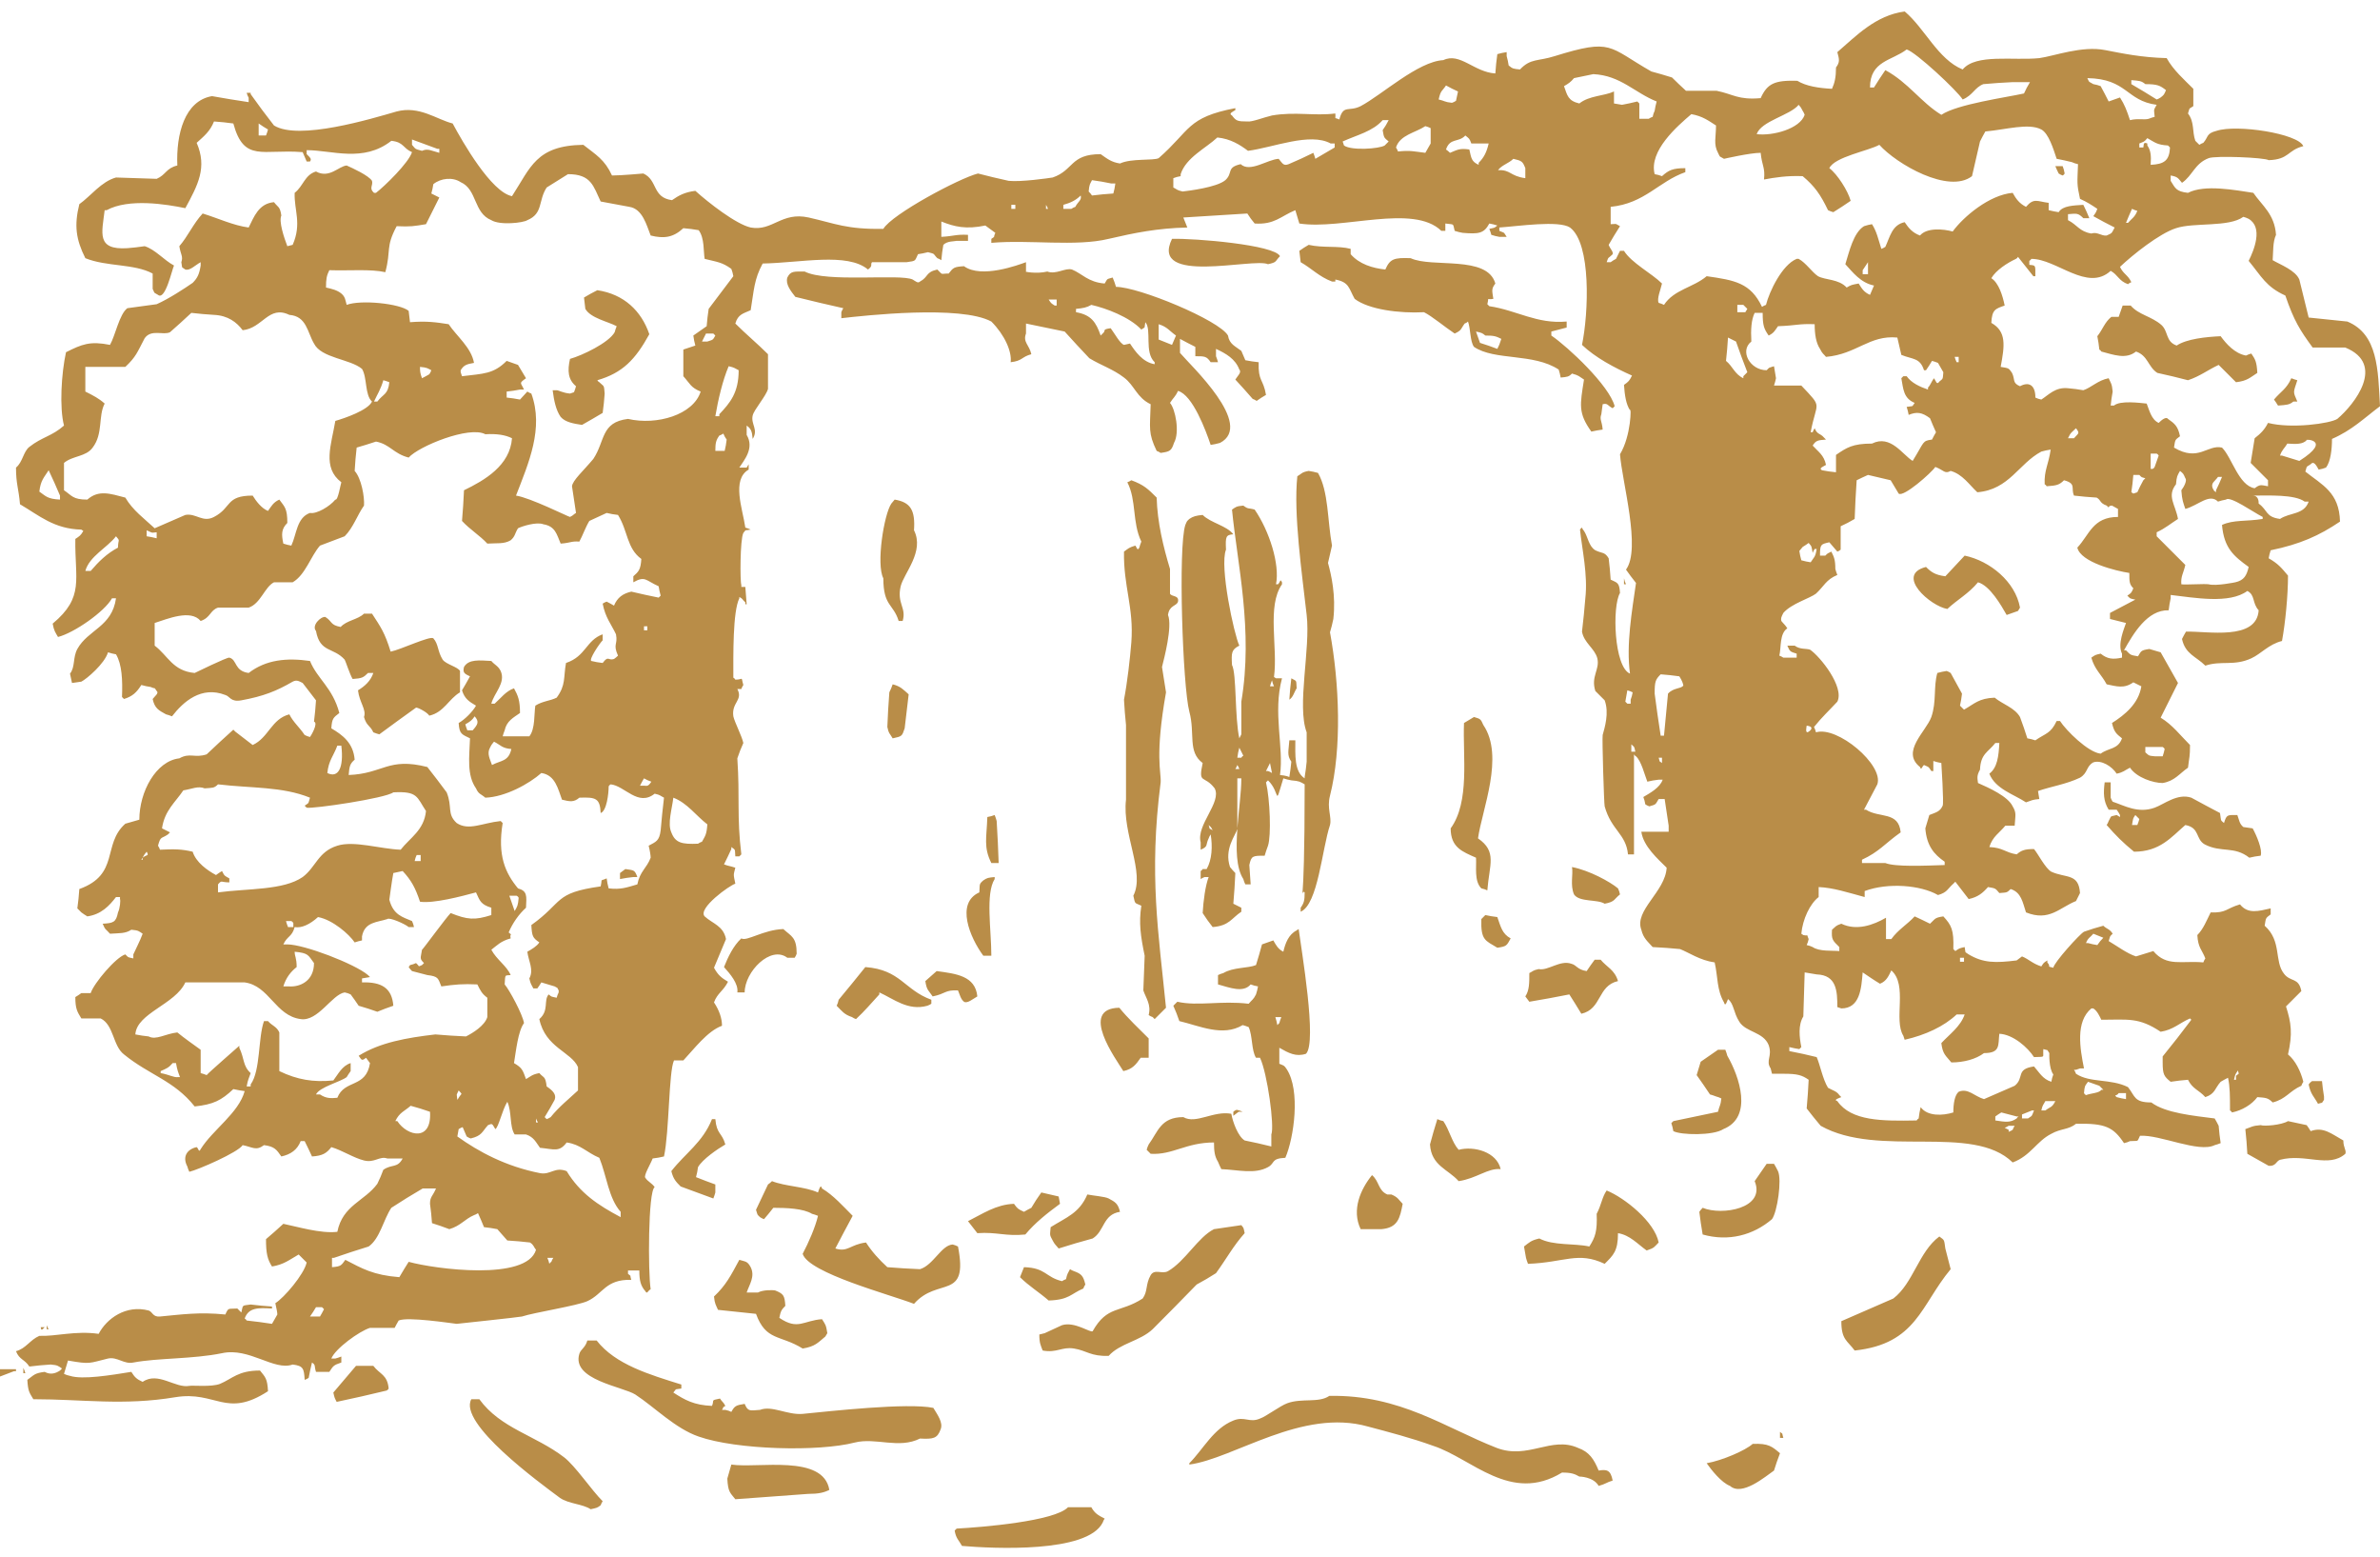<svg width="208" height="136" viewBox="0 0 208 136" fill="none" xmlns="http://www.w3.org/2000/svg">
<path d="M197.28 95.853C198.037 95.911 198.212 95.911 198.62 96.319C199.785 96.028 200.076 95.328 201.125 94.862C201.164 94.746 201.222 94.629 201.3 94.513C201.067 93.58 200.601 92.648 199.96 92.124C200.367 90.318 200.251 89.385 199.785 87.929C200.212 87.502 200.659 87.055 201.125 86.589C200.892 85.365 200.193 85.831 199.61 85.074C198.736 83.967 199.435 82.219 197.92 80.879C198.037 80.18 197.979 80.238 198.445 79.888V79.364C197.396 79.597 196.464 79.888 195.765 79.014C194.541 79.364 194.599 79.772 193.201 79.714C192.852 80.413 192.56 81.17 192.036 81.695C192.094 82.802 192.444 82.976 192.735 83.734C192.657 83.85 192.599 83.967 192.56 84.084C190.696 83.909 189.356 84.491 188.19 83.093C187.686 83.248 187.181 83.404 186.676 83.559C185.918 83.326 184.986 82.627 184.287 82.219C184.462 81.695 184.345 81.87 184.636 81.578C184.403 81.17 184.112 81.17 183.821 80.879C183.238 81.034 182.675 81.209 182.131 81.403C181.782 81.578 179.509 84.084 179.451 84.55C178.752 84.375 179.334 84.55 178.927 84.084V83.909C178.577 84.142 178.635 84.084 178.402 84.433C177.645 84.2 177.295 83.792 176.713 83.559C176.557 83.676 176.402 83.792 176.247 83.909C174.382 84.142 173.333 84.142 172.052 83.384C171.644 83.093 171.818 83.326 171.702 82.743C171.178 82.86 171.236 82.86 170.886 83.093C170.809 83.015 170.75 82.957 170.711 82.918C170.77 81.229 170.537 80.821 169.838 80.063C169.022 80.18 169.138 80.296 168.672 80.704C168.206 80.471 167.759 80.257 167.332 80.063C166.691 80.763 165.876 81.229 165.293 82.044H164.827V80.18C163.72 80.821 162.263 81.345 160.923 80.704C160.399 80.879 160.457 80.937 160.108 81.229C160.049 82.103 160.166 82.161 160.748 82.743V83.093C160.166 83.035 159.001 83.151 158.418 82.743C158.263 82.666 158.088 82.607 157.894 82.569C157.971 82.413 158.03 82.239 158.068 82.044C157.835 81.52 158.127 81.811 157.602 81.695L157.427 81.578C157.544 80.296 158.185 78.956 158.942 78.374V77.5C160.224 77.558 161.448 77.966 162.962 78.374V77.849C165.002 77.092 167.857 77.325 169.371 78.199C170.187 77.966 170.187 77.674 170.711 77.208L170.886 77.034C171.275 77.538 171.663 78.043 172.052 78.549C172.867 78.374 173.275 78.024 173.741 77.5C174.44 77.616 174.382 77.616 174.732 78.024C175.373 77.966 175.373 78.024 175.722 77.674C176.654 77.966 176.771 78.84 177.062 79.714C179.101 80.529 179.975 79.306 181.432 78.723C181.548 78.49 181.665 78.257 181.782 78.024C181.665 76.276 180.558 76.742 179.276 76.16C178.752 75.868 178.111 74.587 177.761 74.179C176.946 74.179 176.654 74.295 176.247 74.645C175.198 74.47 175.081 74.062 173.858 74.004C174.149 73.072 174.732 72.78 175.256 72.139H176.072C176.13 71.207 176.246 71.032 175.897 70.45C175.489 69.576 173.799 68.819 172.867 68.411C172.809 67.945 172.751 67.77 173.042 67.245C173.1 65.847 173.741 65.731 174.382 64.915H174.732C174.673 66.08 174.557 67.071 173.858 67.595C174.382 68.935 176.013 69.401 177.062 70.1C177.587 69.925 177.587 69.867 178.227 69.809C178.189 69.576 178.15 69.343 178.111 69.11C179.276 68.702 180.558 68.527 181.782 67.945C182.481 67.537 182.306 66.954 182.947 66.605C183.646 66.371 184.578 66.954 184.986 67.595C185.569 67.478 185.685 67.304 186.151 67.071C186.734 67.945 188.19 68.411 189.006 68.411C190.055 68.236 190.463 67.595 191.22 67.071C191.337 66.08 191.395 66.138 191.395 65.09C190.521 64.216 189.88 63.342 188.831 62.701C189.336 61.691 189.841 60.681 190.346 59.671C189.841 58.778 189.336 57.884 188.831 56.991L187.841 56.7C187.083 56.816 187.142 56.874 186.85 57.341C186.151 57.224 186.21 57.224 185.802 56.816H185.627C186.443 55.36 187.666 53.262 189.531 53.32C189.569 52.971 189.628 52.621 189.705 52.272V51.98C191.745 52.213 194.832 52.796 196.406 51.631C197.105 51.98 196.813 52.679 197.396 53.32C197.221 56.001 192.91 55.127 191.045 55.185C190.929 55.379 190.812 55.593 190.696 55.826C190.987 57.166 191.919 57.341 192.735 58.156C194.133 57.69 195.24 58.215 196.755 57.515C197.629 57.108 198.27 56.292 199.435 56.001C199.727 54.427 199.96 52.039 199.96 50.291C199.377 49.592 199.086 49.242 198.27 48.776C198.309 48.543 198.367 48.31 198.445 48.077C201.008 47.552 202.698 46.795 204.504 45.571C204.446 43.008 202.931 42.367 201.475 41.202C201.649 40.619 201.533 40.852 201.941 40.561C202.232 40.211 202.465 40.736 202.64 41.027C202.873 40.988 203.086 40.93 203.281 40.852C203.689 40.328 203.805 39.221 203.805 38.347C205.553 37.589 206.602 36.541 208 35.492C207.825 32.287 207.825 29.199 205.145 28.092C204.019 27.976 202.892 27.859 201.766 27.743C201.494 26.616 201.222 25.509 200.95 24.422C200.601 23.606 199.319 23.14 198.62 22.732C198.678 21.975 198.62 21.159 198.911 20.518C198.794 18.712 197.687 17.955 196.93 16.848C195.357 16.615 192.677 16.09 191.22 16.848C190.171 16.731 190.113 16.44 189.705 15.799V15.333C190.346 15.449 190.346 15.566 190.696 15.974C191.628 15.333 191.803 14.284 193.026 13.818C193.609 13.585 197.92 13.76 198.27 13.993C200.076 13.934 199.901 13.119 201.3 12.769C200.834 11.662 195.473 10.847 193.725 11.429C192.793 11.662 193.026 11.954 192.56 12.478C192.444 12.517 192.327 12.575 192.211 12.653L191.861 12.303C191.57 11.487 191.803 10.672 191.22 9.914C191.395 9.332 191.278 9.565 191.686 9.273V7.759C190.871 6.943 189.938 6.127 189.356 5.078C187.142 5.02 185.51 4.671 183.996 4.379C181.956 3.971 179.509 4.904 178.227 5.078C175.955 5.311 172.692 4.671 171.527 6.069C169.371 5.195 168.206 2.457 166.458 1C163.895 1.35 162.205 3.156 160.574 4.554C160.748 5.195 160.807 5.428 160.457 5.894C160.457 6.768 160.341 7.234 160.108 7.759C158.942 7.7 157.835 7.525 157.078 7.059C155.097 7.001 154.456 7.292 153.873 8.574C151.892 8.749 151.485 8.225 150.028 7.933H147.348C146.921 7.545 146.513 7.156 146.124 6.768C145.503 6.574 144.901 6.399 144.318 6.244C140.531 4.088 140.939 3.331 135.87 4.904C134.413 5.37 133.773 5.078 132.84 6.069C132.258 6.011 132.199 6.011 131.85 5.719C131.811 5.447 131.753 5.176 131.675 4.904V4.554C131.403 4.593 131.131 4.651 130.859 4.729C130.782 5.273 130.723 5.836 130.685 6.418C128.82 6.302 127.597 4.554 126.14 5.253C123.926 5.37 120.78 8.283 118.915 9.273C117.867 9.798 117.401 9.099 117.051 10.439C116.527 10.206 116.76 10.497 116.701 9.914C114.837 10.147 113.206 9.739 111.166 10.089C110.409 10.264 109.418 10.672 109.011 10.613C108.137 10.613 108.02 10.555 107.671 10.089C107.321 9.914 107.787 9.739 107.962 9.623V9.448C103.709 10.264 104.058 11.371 101.262 13.818C100.796 14.051 98.873 13.818 97.882 14.284C97.125 14.168 96.775 13.876 96.193 13.468C93.513 13.468 93.862 14.867 91.998 15.508C91.648 15.566 89.201 15.915 88.152 15.799C87.259 15.605 86.366 15.391 85.472 15.158C83.841 15.566 77.956 18.712 77.199 19.994C73.994 20.052 73.004 19.528 70.673 19.003C68.285 18.479 67.527 20.227 65.605 19.877C64.323 19.586 61.934 17.721 60.769 16.673C59.836 16.789 59.312 17.081 58.729 17.488C56.981 17.256 57.506 15.741 56.224 15.158C56.224 15.158 54.301 15.333 53.486 15.333C52.845 13.934 52.087 13.527 50.98 12.653C46.844 12.711 46.378 14.634 44.746 17.139C42.94 16.789 40.435 12.42 39.561 10.788C38.163 10.439 36.648 9.215 34.667 9.739C32.453 10.38 26.102 12.303 23.946 10.963C23.247 10.07 22.567 9.157 21.907 8.225V8.108H21.557C21.674 8.516 21.732 8.458 21.732 8.574V8.924C20.683 8.768 19.615 8.594 18.528 8.399C16.139 8.807 15.382 11.72 15.498 14.459C14.508 14.692 14.508 15.274 13.692 15.624C12.488 15.585 11.303 15.546 10.138 15.508C8.856 15.857 7.924 17.139 6.933 17.838C6.467 19.703 6.642 20.926 7.458 22.557C9.322 23.315 11.711 23.023 13.342 23.898V25.238C13.575 25.704 13.342 25.471 13.808 25.762C14.449 26.286 15.032 23.548 15.207 23.198C14.333 22.732 13.575 21.8 12.643 21.509C12.138 21.586 11.633 21.645 11.128 21.683C8.39 21.858 8.914 20.343 9.147 18.363H9.322C11.245 17.314 14.508 17.838 16.197 18.188C17.304 16.148 18.12 14.634 17.188 12.478C17.829 11.895 18.353 11.487 18.703 10.613C19.285 10.652 19.848 10.71 20.392 10.788C21.324 14.226 22.956 13.002 26.451 13.293C26.568 13.565 26.685 13.837 26.801 14.109H27.092C27.267 13.876 27.092 13.76 26.801 13.468V13.119C29.015 13.119 31.753 14.226 34.201 12.303C35.308 12.42 35.191 12.944 36.007 13.293C35.715 14.226 33.618 16.265 32.861 16.848H32.686C32.22 16.44 32.627 16.207 32.511 15.799C32.22 15.333 30.821 14.692 30.297 14.459C29.598 14.517 28.782 15.624 27.617 14.983C26.626 15.274 26.51 16.265 25.752 16.848C25.694 18.363 26.393 19.528 25.578 21.392C25.422 21.431 25.267 21.47 25.111 21.509C24.82 20.751 24.354 19.353 24.587 18.829C24.471 18.013 24.296 18.129 23.946 17.663C22.606 17.78 22.198 18.945 21.732 19.877C20.392 19.703 19.052 19.062 17.712 18.654C16.896 19.528 16.43 20.635 15.673 21.509C15.789 22.266 16.022 22.383 15.848 22.907C15.964 23.49 15.789 23.257 16.197 23.548C16.605 23.664 17.013 23.198 17.537 22.907V23.198C17.421 23.956 17.246 24.305 16.838 24.713C16.081 25.238 14.741 26.111 13.692 26.578C12.837 26.694 11.983 26.811 11.128 26.927C10.429 27.451 10.08 29.316 9.613 30.132C7.866 29.782 7.166 30.073 5.768 30.773C5.36 32.637 5.185 35.608 5.593 37.181C4.545 38.114 3.671 38.172 2.564 39.046C2.039 39.454 1.981 40.386 1.398 40.852C1.398 42.309 1.631 42.658 1.748 44.057C3.438 45.047 4.719 46.212 7.108 46.271L7.283 46.387C7.05 46.795 6.933 46.853 6.584 47.086C6.526 50.64 7.399 52.155 4.603 54.486C4.719 55.127 4.836 55.243 5.069 55.651C6.467 55.301 9.147 53.437 9.788 52.272H10.138C9.788 54.777 7.691 55.01 6.759 56.7C6.351 57.457 6.584 58.273 6.118 58.855L6.292 59.671C6.564 59.632 6.836 59.593 7.108 59.555C7.574 59.322 9.147 57.981 9.439 56.991C9.672 57.069 9.905 57.127 10.138 57.166C10.662 58.04 10.72 59.438 10.662 60.895C10.701 60.934 10.759 60.992 10.837 61.069C11.594 60.836 11.944 60.487 12.352 59.846C12.624 59.924 12.896 59.982 13.168 60.021C13.692 60.254 13.401 59.962 13.692 60.37C13.925 60.545 13.517 60.836 13.342 61.069C13.517 61.885 13.867 62.06 14.508 62.41C14.663 62.448 14.838 62.507 15.032 62.584C16.022 61.303 17.596 59.904 19.693 60.72C20.101 60.836 20.159 61.361 21.091 61.186C23.014 60.836 24.179 60.37 25.578 59.555C25.927 59.38 26.102 59.496 26.451 59.671C26.84 60.176 27.228 60.681 27.617 61.186C27.578 61.807 27.52 62.429 27.442 63.05C27.85 63.167 27.151 64.332 27.092 64.391C26.937 64.352 26.782 64.293 26.626 64.216C26.16 63.517 25.636 63.109 25.286 62.41C23.713 62.817 23.48 64.449 22.082 65.09C21.577 64.701 21.072 64.313 20.567 63.924L20.392 63.75C19.615 64.449 18.838 65.167 18.062 65.905C17.013 66.255 16.605 65.731 15.673 66.255C13.634 66.488 12.177 69.168 12.177 71.615C11.789 71.732 11.381 71.848 10.954 71.965C8.914 73.771 10.487 76.393 6.933 77.674C6.894 78.257 6.836 78.82 6.759 79.364L7.108 79.714C7.263 79.83 7.438 79.947 7.633 80.063C8.856 79.888 9.555 79.131 10.138 78.374H10.487V78.549C10.546 78.665 10.487 79.364 10.313 79.714C10.138 80.588 9.905 80.646 8.973 80.704C9.206 81.287 9.264 81.17 9.613 81.578C10.429 81.52 10.954 81.578 11.478 81.229C12.119 81.287 12.119 81.345 12.468 81.578C12.235 82.219 11.828 82.976 11.653 83.384V83.734C11.128 83.617 11.245 83.676 10.954 83.384C10.138 83.617 8.215 85.89 7.924 86.764H7.108C6.953 86.88 6.778 86.997 6.584 87.113C6.584 88.162 6.759 88.395 7.108 88.978H8.798C9.963 89.56 9.847 91.366 10.837 92.124C13.051 93.93 15.207 94.396 17.013 96.668C18.644 96.494 19.343 96.144 20.392 95.153C20.742 95.231 21.072 95.289 21.383 95.328C20.858 97.251 18.586 98.708 17.537 100.397C17.363 100.747 17.363 100.339 17.188 100.222C16.372 100.397 15.906 101.038 16.372 101.912C16.411 102.067 16.469 102.223 16.547 102.378C17.304 102.203 20.8 100.688 21.208 100.048C22.082 100.222 22.373 100.572 23.072 100.048C24.005 100.164 24.179 100.455 24.587 101.038C25.403 100.863 25.985 100.455 26.277 99.698H26.626C26.859 100.164 27.073 100.611 27.267 101.038C28.199 100.98 28.549 100.747 28.957 100.222C29.947 100.514 30.88 101.155 31.812 101.388C32.744 101.621 33.152 100.98 33.851 101.213H35.191C34.725 102.087 34.259 101.679 33.501 102.203C33.346 102.631 33.171 103.038 32.977 103.427C31.87 104.942 29.947 105.291 29.481 107.622C28.025 107.797 25.927 107.156 24.762 106.923C24.257 107.389 23.752 107.835 23.247 108.263C23.247 109.486 23.364 110.011 23.771 110.652C24.82 110.477 25.286 110.069 26.102 109.603C26.335 109.836 26.568 110.069 26.801 110.302C26.568 111.351 24.82 113.39 24.063 113.856C24.179 114.38 24.238 114.672 24.238 114.846C24.082 115.118 23.927 115.39 23.771 115.662C23.033 115.546 22.295 115.449 21.557 115.371C21.519 115.293 21.46 115.235 21.383 115.196C21.732 114.206 22.606 114.264 23.771 114.322V114.147C23.15 114.108 22.529 114.05 21.907 113.973C21.091 114.089 21.266 113.973 21.091 114.672L20.742 114.322C19.926 114.38 19.984 114.206 19.693 114.846C17.421 114.613 15.848 114.846 13.983 115.021C13.342 115.08 13.342 114.613 12.993 114.497C11.012 113.973 9.322 115.196 8.623 116.536C6.584 116.245 4.894 116.769 3.438 116.711C2.622 117.061 2.272 117.818 1.398 118.051C1.69 118.808 2.156 118.75 2.564 119.391C3.185 119.313 3.807 119.255 4.428 119.216C5.069 119.274 5.069 119.333 5.418 119.566C5.38 119.605 5.321 119.663 5.244 119.741C4.894 119.974 4.428 120.148 3.904 119.857C2.971 119.974 2.971 120.148 2.389 120.556C2.447 121.547 2.564 121.663 2.913 122.246C7.225 122.246 10.779 122.829 15.323 122.071C18.877 121.489 19.751 123.936 23.422 121.547C23.364 120.44 23.189 120.323 22.723 119.741C20.8 119.741 20.334 120.44 19.227 120.906C18.47 121.197 16.838 121.022 16.547 121.081C15.323 121.314 13.808 119.799 12.468 120.731C11.944 120.498 11.769 120.323 11.478 119.857C9.672 120.148 7.225 120.556 6.118 120.207C5.923 120.168 5.749 120.11 5.593 120.032C5.71 119.643 5.826 119.255 5.943 118.867C7.924 119.216 7.749 119.1 9.439 118.692C10.254 118.517 10.837 119.216 11.653 119.041C13.808 118.634 16.838 118.75 19.402 118.226C21.791 117.701 23.946 119.799 25.578 119.216C26.51 119.333 26.568 119.566 26.626 120.556C26.743 120.517 26.859 120.459 26.976 120.381C27.054 119.954 27.151 119.508 27.267 119.041C27.617 119.275 27.442 119.333 27.617 119.857H28.782C29.132 119.333 29.132 119.275 29.831 119.041V118.517C29.637 118.595 29.462 118.653 29.306 118.692H28.957C29.306 117.818 31.404 116.303 32.336 116.012H34.492C34.608 115.779 34.725 115.565 34.842 115.371C35.599 115.021 39.386 115.604 39.91 115.662C39.91 115.662 45.387 115.08 45.62 115.021C46.669 114.672 50.398 114.089 51.33 113.681C52.728 113.04 52.903 111.759 55.175 111.817C55.001 111.292 55.234 111.584 54.884 111.292V111.001H55.874C55.874 111.875 55.991 112.341 56.399 112.807C56.574 113.099 56.574 112.807 56.865 112.633C56.632 111.234 56.632 104.068 57.215 103.718C56.981 103.369 56.632 103.252 56.399 102.902C56.224 102.728 56.865 101.679 57.04 101.213C57.389 101.174 57.719 101.116 58.03 101.038C58.496 98.882 58.438 93.639 58.904 92.648H59.72C60.652 91.658 61.817 90.085 63.099 89.618C63.099 88.978 62.866 88.278 62.4 87.579C62.691 86.764 63.216 86.589 63.623 85.773C63.041 85.424 62.75 85.191 62.4 84.55C62.75 83.734 63.099 82.899 63.449 82.044C63.216 80.879 62.283 80.704 61.584 80.063C60.943 79.364 63.798 77.325 64.264 77.208C64.09 76.334 64.09 76.509 64.264 75.81C63.74 75.635 63.74 75.694 63.274 75.519C63.507 75.053 63.721 74.606 63.915 74.179V74.004C64.323 74.295 64.206 74.179 64.264 74.82H64.614C64.653 74.781 64.711 74.722 64.789 74.645C64.381 71.324 64.672 69.692 64.439 66.255C64.595 65.789 64.769 65.342 64.964 64.915C64.847 64.332 64.206 63.109 64.09 62.584C63.915 61.361 64.964 61.186 64.439 60.196H64.789C64.828 60.079 64.886 59.962 64.964 59.846C64.731 59.03 65.022 59.38 64.264 59.38C64.226 59.302 64.167 59.244 64.09 59.205C64.09 57.282 64.031 53.437 64.614 52.272V52.155C64.964 52.33 64.847 52.388 65.138 52.621V52.796H65.255C65.216 52.291 65.177 51.786 65.138 51.281H64.789V51.106C64.672 50.815 64.672 47.145 64.964 46.562C65.255 46.212 65.022 46.387 65.605 46.271C65.449 46.193 65.294 46.135 65.138 46.096C64.905 44.464 63.915 41.901 65.43 41.027V40.561C65.391 40.638 65.333 40.736 65.255 40.852H64.614C65.022 40.211 65.954 39.163 65.255 37.997V37.181C65.663 37.473 65.721 37.706 65.779 38.347C66.304 37.531 65.605 37.065 65.779 36.307C65.896 35.783 66.945 34.618 67.119 33.977V30.947C66.187 30.015 65.197 29.199 64.264 28.267C64.498 27.451 64.964 27.393 65.605 27.102C65.896 25.354 65.896 24.422 66.653 23.023C69.974 22.965 74.053 22.033 75.859 23.548C76.325 23.198 76.034 23.14 76.208 22.907H79.238C80.112 22.791 79.937 22.791 80.229 22.208C80.501 22.169 80.792 22.111 81.103 22.033C81.802 22.208 81.51 22.15 81.918 22.557C82.035 22.596 82.151 22.654 82.268 22.732C82.307 22.266 82.365 21.819 82.443 21.392C82.792 21.043 83.375 21.101 83.608 21.043H84.598V20.518C83.55 20.46 83.375 20.635 82.268 20.693V19.353C83.433 19.819 84.424 20.052 86.113 19.703C86.385 19.897 86.676 20.11 86.987 20.343C86.754 20.868 87.045 20.576 86.638 20.868V21.217C89.959 20.926 94.037 21.567 96.892 20.868C99.164 20.343 101.145 19.936 103.767 19.877C103.65 19.567 103.534 19.275 103.417 19.003C105.282 18.887 107.146 18.77 109.011 18.654C109.205 18.965 109.418 19.256 109.652 19.528C111.399 19.644 111.924 18.887 113.206 18.363C113.322 18.751 113.439 19.139 113.555 19.528C117.284 20.11 123.518 17.78 125.965 20.169H126.315V19.528C127.131 19.644 126.956 19.469 127.131 20.169C127.364 20.246 127.597 20.305 127.83 20.343C129.228 20.46 129.694 20.402 130.16 19.528C130.393 19.567 130.626 19.625 130.859 19.703C130.568 19.936 130.685 19.877 130.16 19.994C130.238 20.188 130.296 20.363 130.335 20.518C130.568 20.596 130.801 20.654 131.034 20.693H131.675C131.384 20.285 131.617 20.402 131.034 20.169V19.877C132.724 19.761 136.22 19.236 137.21 19.877C139.075 21.276 138.841 27.335 138.259 30.132C139.424 31.239 141.055 32.113 142.629 32.812C142.396 33.278 142.337 33.336 141.929 33.627C141.988 34.501 142.104 35.317 142.454 35.841C142.57 35.434 142.57 38.055 141.58 39.687C141.755 42.076 143.444 47.96 142.104 49.766C142.376 50.155 142.667 50.543 142.978 50.932C142.629 53.379 142.104 56.35 142.454 58.855C141.055 58.273 140.881 52.971 141.58 51.806C141.522 50.873 141.347 50.932 140.764 50.64C140.725 50.019 140.667 49.397 140.589 48.776C140.24 48.193 140.007 48.368 139.424 48.077C138.841 47.727 138.783 46.911 138.434 46.387C138.356 46.309 138.298 46.212 138.259 46.096C138.181 46.135 138.123 46.193 138.084 46.271C138.259 47.96 138.783 50.233 138.55 52.272C138.472 53.243 138.375 54.214 138.259 55.185C138.434 56.175 139.366 56.641 139.599 57.515C139.832 58.506 139.016 59.089 139.424 60.37C139.696 60.642 139.968 60.914 140.24 61.186C140.648 62.293 140.24 63.575 140.065 64.216C140.007 64.565 140.181 70.217 140.24 70.45C140.822 72.547 142.104 72.839 142.279 74.645H142.803V65.905C142.842 65.983 142.9 66.041 142.978 66.08C143.444 66.488 143.736 67.711 143.969 68.294C144.279 68.216 144.61 68.158 144.959 68.119H145.309C145.076 68.819 144.202 69.285 143.619 69.634C143.697 69.828 143.755 70.042 143.794 70.275C143.91 70.353 144.027 70.411 144.143 70.45C144.784 70.275 144.668 70.275 144.959 69.809H145.483C145.6 70.586 145.717 71.363 145.833 72.139V72.664H143.444C143.619 73.946 144.901 75.053 145.658 75.81C145.542 77.907 142.803 79.539 143.444 81.229C143.619 81.986 144.027 82.277 144.435 82.743C145.25 82.782 146.047 82.841 146.824 82.918C147.581 83.21 148.571 83.909 149.853 84.084C150.145 85.365 150.028 86.472 150.669 87.579C150.785 88.045 150.96 87.404 151.018 87.288C151.543 87.696 151.485 88.453 152.009 89.269C152.592 90.201 154.106 90.143 154.573 91.308C154.922 92.299 154.281 92.648 154.747 93.347C154.786 93.503 154.825 93.658 154.864 93.813H155.913C157.078 93.813 157.486 93.93 158.068 94.338C158.03 95.153 157.971 95.989 157.894 96.843C158.282 97.348 158.69 97.853 159.117 98.358C164.186 101.213 172.401 98.125 175.897 101.562C177.47 100.98 177.994 99.698 179.276 99.057C180.092 98.591 180.791 98.708 181.432 98.183C183.995 98.125 184.695 98.475 185.627 99.873C185.821 99.834 185.996 99.776 186.151 99.698C186.967 99.64 186.734 99.815 187.025 99.232C188.773 99.115 192.152 100.747 193.551 100.048C193.706 100.009 193.881 99.951 194.075 99.873C193.997 99.368 193.939 98.863 193.9 98.358C193.784 98.125 193.667 97.911 193.551 97.717C191.745 97.484 189.239 97.251 188.016 96.319C186.501 96.319 186.617 95.794 185.976 94.979C184.462 94.221 182.655 94.629 181.432 93.813C181.393 93.697 181.335 93.58 181.257 93.464H181.432C181.548 93.425 181.665 93.386 181.782 93.347H182.131C181.782 91.599 181.374 89.269 182.772 88.104H182.947C183.296 88.337 183.471 88.745 183.646 89.094C185.976 89.094 186.909 88.861 188.831 90.143C189.938 89.968 190.463 89.385 191.395 88.978L191.511 89.094C190.696 90.182 189.861 91.25 189.006 92.299V92.823C189.006 93.872 189.123 94.046 189.705 94.513C190.21 94.435 190.715 94.377 191.22 94.338C191.628 95.153 192.152 95.212 192.735 95.853C193.609 95.561 193.551 95.095 194.075 94.513C194.269 94.396 194.483 94.279 194.716 94.163C194.891 94.92 194.891 95.794 194.891 97.018C194.968 97.057 195.027 97.115 195.066 97.193C195.939 97.018 196.813 96.493 197.28 95.853ZM187.491 65.264H189.006C189.084 65.303 189.142 65.362 189.181 65.439C189.142 65.633 189.084 65.847 189.006 66.08H188.365C187.724 66.022 187.841 66.022 187.491 65.731V65.264ZM23.247 11.837H22.606V10.788C22.878 10.982 23.15 11.157 23.422 11.313C23.383 11.468 23.325 11.643 23.247 11.837ZM27.966 115.021H27.092C27.287 114.749 27.461 114.477 27.617 114.206H28.141C28.18 114.244 28.238 114.303 28.316 114.38C28.199 114.613 28.083 114.827 27.966 115.021ZM36.007 12.187C36.745 12.459 37.483 12.73 38.221 13.002H38.395V13.352C37.696 13.177 37.405 12.944 36.881 13.177C36.24 13.002 36.356 13.06 36.007 12.653V12.187ZM28.782 23.606C30.588 23.664 32.394 23.49 33.676 23.781C34.201 21.8 33.676 21.625 34.667 19.761C35.89 19.819 36.181 19.761 37.23 19.586C37.619 18.809 38.007 18.032 38.395 17.255C38.163 17.139 37.929 17.022 37.696 16.906C37.774 16.634 37.832 16.362 37.871 16.09C38.512 15.566 39.561 15.449 40.26 15.915C41.717 16.556 41.367 18.596 42.94 19.236C43.697 19.703 45.737 19.47 46.086 19.236C47.485 18.654 47.019 17.547 47.776 16.381C48.397 15.993 49.019 15.605 49.64 15.216C51.679 15.216 51.854 16.265 52.495 17.605C53.35 17.76 54.185 17.916 55.001 18.071C56.166 18.246 56.515 19.703 56.865 20.576C58.03 20.868 58.846 20.751 59.72 19.936C60.186 19.974 60.633 20.033 61.06 20.11C61.584 20.809 61.468 21.975 61.584 22.616C62.75 22.907 63.099 22.907 63.915 23.49C63.992 23.684 64.051 23.898 64.09 24.131C63.352 25.102 62.633 26.053 61.934 26.985C61.856 27.49 61.798 27.995 61.759 28.5C61.371 28.772 60.982 29.044 60.594 29.316C60.633 29.627 60.691 29.918 60.769 30.19C60.419 30.306 60.069 30.423 59.72 30.54V32.87C60.303 33.511 60.361 33.861 61.235 34.21C60.594 36.249 57.389 37.181 54.884 36.599C52.495 36.89 52.903 38.522 51.854 40.095C50.98 41.143 50.048 41.959 49.99 42.483C50.106 43.26 50.223 44.037 50.34 44.814C50.048 44.989 50.165 44.989 49.815 45.164C49.699 45.164 46.319 43.474 45.096 43.299C46.203 40.444 47.543 37.415 46.436 34.385C46.319 34.346 46.203 34.288 46.086 34.21L45.445 34.909C45.057 34.832 44.669 34.773 44.28 34.734V34.21C44.669 34.171 45.057 34.113 45.445 34.035H45.795C45.504 33.394 45.329 33.511 45.97 33.045C45.737 32.656 45.504 32.268 45.271 31.88C44.921 31.763 44.591 31.646 44.28 31.53C43.115 32.695 42.241 32.637 40.377 32.87C40.338 32.754 40.299 32.637 40.26 32.52V32.346C40.551 31.88 40.784 31.821 41.425 31.705C41.192 30.365 39.91 29.374 39.211 28.326C38.104 28.151 37.288 28.034 35.832 28.151L35.715 27.16C34.958 26.519 31.52 26.17 30.297 26.636C30.18 26.228 30.18 25.937 29.831 25.645C29.481 25.354 29.015 25.238 28.491 25.121C28.491 24.364 28.549 24.072 28.782 23.606ZM37.696 32.346C37.657 32.462 37.599 32.579 37.522 32.695C37.327 32.812 37.114 32.928 36.881 33.045C36.706 32.579 36.706 32.404 36.706 32.054C37.347 32.113 37.347 32.171 37.696 32.346ZM34.026 33.394C33.909 34.501 33.501 34.385 32.977 35.084H32.686C32.977 34.443 33.268 34.035 33.501 33.22C33.657 33.258 33.832 33.317 34.026 33.394ZM5.244 43.649C4.137 43.59 4.02 43.357 3.438 42.95C3.554 41.959 3.845 41.726 4.253 41.085C4.603 41.823 4.933 42.561 5.244 43.299V43.649ZM10.313 47.844C9.322 48.368 8.623 49.067 7.924 49.883H7.458C7.807 48.601 9.38 47.844 10.138 46.853C10.546 47.319 10.313 47.086 10.313 47.844ZM10.954 43.474C9.613 43.124 8.623 42.775 7.633 43.649C6.351 43.649 6.292 43.299 5.593 42.833V40.444C6.351 39.803 7.516 39.92 8.099 39.104C9.031 37.881 8.565 36.366 9.147 35.259C8.623 34.793 8.157 34.56 7.458 34.21V32.054H10.954C11.886 31.18 12.002 30.773 12.643 29.549C13.226 28.733 14.274 29.316 14.857 29.025C15.479 28.481 16.1 27.918 16.722 27.335C17.382 27.413 18.042 27.471 18.703 27.51C19.926 27.568 20.683 28.151 21.208 28.85C22.956 28.675 23.48 26.636 25.286 27.51C26.801 27.626 26.859 29.025 27.442 30.015C28.083 31.297 30.588 31.355 31.637 32.229C32.103 32.986 31.87 34.501 32.511 35.084C32.161 35.842 30.122 36.541 29.306 36.774C28.957 38.871 28.141 40.852 29.831 42.134C29.773 42.25 29.54 43.765 29.306 43.649C28.84 44.231 27.675 44.931 27.092 44.814C25.927 45.222 25.927 46.678 25.461 47.669C25.228 47.63 24.995 47.572 24.762 47.494C24.587 46.678 24.587 46.212 25.111 45.688C25.111 44.406 24.878 44.29 24.412 43.649C23.888 43.882 23.713 44.231 23.422 44.639C22.839 44.406 22.373 43.765 22.082 43.299C19.693 43.299 20.276 44.348 18.703 45.164C17.712 45.688 17.129 44.814 16.197 44.989C15.304 45.377 14.411 45.766 13.517 46.154C12.643 45.338 11.594 44.581 10.954 43.474ZM12.818 46.853V46.329C13.342 46.562 13.168 46.562 13.692 46.504V47.028C13.381 46.95 13.09 46.892 12.818 46.853ZM57.739 72.547C57.622 73.48 57.331 73.538 56.69 73.887C56.807 74.353 56.865 74.761 56.865 74.936C56.515 75.868 55.933 76.101 55.7 77.267C54.709 77.558 54.243 77.733 53.194 77.616C53.117 77.344 53.059 77.053 53.02 76.742C52.379 77.034 52.67 76.684 52.495 77.442C48.358 78.024 49.291 78.781 46.436 80.821C46.494 81.811 46.552 81.928 47.135 82.336C46.902 82.685 46.494 82.918 46.086 83.151C46.203 84.025 46.669 84.724 46.261 85.482C46.378 86.006 46.436 86.006 46.611 86.356H46.96C47.077 86.2 47.193 86.026 47.31 85.831C47.698 85.948 48.087 86.064 48.475 86.181C48.825 86.414 48.592 86.123 48.825 86.531V86.705C48.747 86.861 48.689 87.016 48.65 87.171C48.126 87.055 48.242 87.113 47.951 86.88C47.485 87.404 48.009 88.278 47.135 89.036C47.659 91.541 49.932 91.891 50.514 93.231V95.27C49.699 96.027 48.825 96.727 48.126 97.6C48.009 97.678 47.892 97.737 47.776 97.775C47.737 97.737 47.679 97.678 47.601 97.6C47.912 97.096 48.203 96.591 48.475 96.086C48.65 95.62 48.3 95.27 47.776 94.92C47.659 93.988 47.543 94.221 47.135 93.755C46.494 93.872 46.378 94.046 45.97 94.28C45.678 93.464 45.62 93.289 44.921 92.881C45.096 91.832 45.271 90.085 45.795 89.385C45.678 88.628 44.513 86.472 44.105 86.006C44.164 85.074 44.105 85.249 44.63 85.19C44.28 84.375 43.406 83.85 42.94 82.977C43.406 82.627 43.756 82.219 44.63 81.986C44.513 81.462 44.863 81.811 44.455 81.462C44.804 80.646 45.329 79.888 45.97 79.306C46.028 78.257 46.086 77.849 45.271 77.616C44.164 76.276 43.464 74.761 43.931 71.906L43.756 71.732C42.124 71.906 40.959 72.606 39.91 71.906C39.036 71.091 39.561 70.508 39.036 69.226C38.493 68.488 37.929 67.75 37.347 67.012C33.909 66.138 33.501 67.595 30.472 67.711C30.53 66.954 30.588 66.721 30.996 66.371C30.88 64.915 29.947 64.216 28.957 63.633C29.015 62.759 29.132 62.701 29.656 62.293C29.073 60.079 27.733 59.322 27.092 57.748C25.053 57.457 23.247 57.632 21.732 58.797C20.45 58.622 20.742 57.632 20.043 57.457C19.868 57.399 17.013 58.797 17.013 58.797C15.09 58.622 14.682 57.282 13.517 56.408V54.428C14.624 54.078 16.663 53.204 17.537 54.253C18.411 53.961 18.353 53.32 19.052 53.087H21.732C22.781 52.738 23.131 51.281 23.946 50.873H25.578C26.685 50.233 27.151 48.601 27.966 47.669C28.704 47.397 29.423 47.125 30.122 46.853C30.88 46.096 31.229 44.989 31.812 44.173C31.87 43.416 31.579 41.784 30.996 41.143C31.035 40.444 31.093 39.764 31.171 39.104C31.715 38.949 32.278 38.774 32.861 38.58C34.084 38.813 34.375 39.629 35.715 39.978C36.589 38.988 41.017 37.181 42.416 37.939C43.406 37.881 44.164 37.997 44.746 38.288C44.571 40.677 42.357 41.959 40.551 42.833C40.512 43.726 40.454 44.62 40.377 45.513C41.076 46.271 41.95 46.795 42.59 47.494C43.406 47.436 44.047 47.552 44.63 47.203C45.038 46.853 44.979 46.62 45.271 46.154C45.62 45.979 46.902 45.571 47.485 45.804C48.533 45.979 48.65 46.678 48.999 47.494C49.873 47.436 49.932 47.261 50.631 47.319C50.922 46.795 51.155 46.096 51.505 45.513C52.01 45.28 52.515 45.047 53.02 44.814C53.33 44.892 53.66 44.95 54.01 44.989C54.884 46.387 54.767 47.902 56.049 48.834C55.991 49.766 55.816 49.941 55.35 50.349V50.873C56.399 50.291 56.399 50.699 57.564 51.223C57.603 51.495 57.661 51.767 57.739 52.039C57.661 52.116 57.603 52.175 57.564 52.213C56.787 52.058 55.991 51.883 55.175 51.689C54.418 51.864 53.952 52.214 53.66 52.913C53.466 52.796 53.253 52.679 53.02 52.563C52.903 52.602 52.786 52.66 52.67 52.738C52.903 53.961 53.427 54.544 53.835 55.418C54.01 56.35 53.544 56.234 54.01 57.282C53.894 57.399 53.777 57.496 53.66 57.574C53.136 57.748 53.194 57.224 52.67 57.923C52.32 57.884 51.99 57.826 51.679 57.748C51.447 57.632 52.379 56.234 52.67 55.942V55.418C51.213 55.942 51.213 57.341 49.465 57.923C49.233 59.205 49.466 59.846 48.65 60.953C48.067 61.244 47.426 61.244 46.785 61.652C46.669 62.351 46.785 63.691 46.261 64.332H43.931C43.969 64.177 44.028 64.002 44.105 63.808C44.28 62.992 44.863 62.701 45.445 62.293C45.445 61.186 45.271 60.778 44.921 60.137C44.222 60.37 43.756 61.011 43.231 61.477H42.94C43.173 60.545 44.222 59.671 43.756 58.622C43.523 58.156 43.231 58.098 42.94 57.748C41.891 57.69 40.959 57.574 40.551 58.273C40.435 58.739 40.551 58.855 41.076 59.089C40.843 59.516 40.609 59.924 40.377 60.312C40.609 61.069 41.017 61.303 41.6 61.652C41.309 62.176 40.609 62.876 40.085 63.167C40.143 64.157 40.377 64.157 41.076 64.507C41.017 66.138 40.784 67.711 41.6 68.877C41.833 69.401 42.008 69.343 42.416 69.692C44.164 69.634 46.261 68.469 47.31 67.537C48.533 67.712 48.766 68.935 49.116 69.867C49.815 70.042 50.165 70.1 50.631 69.692C52.087 69.634 52.437 69.751 52.495 71.032C53.02 70.858 53.194 69.343 53.194 68.702C53.233 68.624 53.291 68.566 53.369 68.527C54.593 68.644 55.758 70.508 57.215 69.343C57.739 69.459 57.681 69.518 58.03 69.692C57.914 70.663 57.817 71.615 57.739 72.547ZM28.607 67.537C28.724 66.43 29.132 66.08 29.481 65.148H29.831C30.064 67.129 29.54 68.003 28.607 67.537ZM14.682 72.897C14.721 72.858 14.78 72.8 14.857 72.722C14.624 72.606 14.391 72.489 14.158 72.373C14.391 70.799 15.323 70.1 16.022 69.052C16.78 68.935 17.304 68.644 17.887 68.877C18.586 68.819 18.703 68.877 19.052 68.527C21.965 68.877 24.645 68.702 27.092 69.692C26.918 70.275 27.034 70.1 26.626 70.392C26.665 70.43 26.723 70.489 26.801 70.566C27.326 70.683 33.676 69.751 34.375 69.226C36.531 69.11 36.415 69.634 37.23 70.858C37.056 72.547 35.832 73.188 35.016 74.237C33.268 74.179 30.938 73.421 29.481 73.887C27.792 74.412 27.617 75.752 26.451 76.626C24.762 77.791 21.674 77.616 19.052 77.966V77.267C19.402 76.859 19.285 77.092 20.043 77.092V76.742C19.635 76.509 19.635 76.567 19.402 76.101C19.207 76.218 19.033 76.334 18.877 76.451C18.12 76.043 17.129 75.344 16.838 74.412C15.848 74.179 15.265 74.179 13.983 74.237C13.944 74.121 13.886 74.004 13.808 73.887C14.041 73.013 14.1 73.305 14.682 72.897ZM31.346 92.24C31.579 92.532 31.579 92.765 31.986 92.415C32.103 92.57 32.22 92.726 32.336 92.881C31.987 95.095 30.122 94.279 29.481 95.911C28.899 95.969 28.491 95.969 27.966 95.62H27.617C27.908 94.979 29.773 94.513 30.297 94.105C30.413 93.91 30.53 93.736 30.646 93.58V92.881C29.889 93.114 29.54 93.872 29.132 94.396C27.384 94.571 25.985 94.338 24.412 93.58V90.201C24.179 89.677 23.771 89.618 23.422 89.211H23.072C22.548 90.667 22.781 93.522 21.907 94.746V94.92H21.557C21.674 94.28 21.732 94.28 21.907 93.755C21.208 93.114 21.383 92.532 20.916 91.541V91.366C20.858 91.425 18.178 93.755 18.062 93.93C17.867 93.852 17.693 93.794 17.537 93.755V91.716C16.896 91.25 16.139 90.725 15.498 90.201C14.449 90.318 13.634 90.9 12.993 90.551C12.604 90.512 12.216 90.454 11.828 90.376C11.944 88.511 15.323 87.754 16.197 85.831C16.43 85.831 21.383 85.831 21.383 85.831C23.538 86.123 24.063 88.745 26.277 89.036C27.792 89.269 29.015 86.88 30.122 86.705C30.316 86.744 30.491 86.802 30.646 86.88C30.88 87.191 31.113 87.521 31.346 87.871C31.89 88.026 32.433 88.201 32.977 88.395C33.443 88.201 33.909 88.026 34.375 87.871C34.259 86.356 33.385 85.773 31.637 85.831V85.482C31.87 85.443 32.103 85.404 32.336 85.365C32.258 85.288 32.2 85.229 32.161 85.19C30.996 84.2 26.568 82.51 25.111 82.51H24.762C25.111 81.753 25.519 81.87 25.752 80.996C26.335 81.112 27.092 80.763 27.792 80.122C29.073 80.355 30.53 81.636 30.996 82.336C31.229 82.258 31.443 82.2 31.637 82.161V81.811C31.87 80.529 32.977 80.588 33.851 80.296C34.026 80.122 35.366 80.704 35.715 80.996H36.181C36.143 80.801 36.084 80.626 36.007 80.471C35.191 80.121 34.375 79.947 34.026 78.607C34.026 78.607 34.259 76.859 34.375 76.276L35.191 76.101C35.949 76.917 36.298 77.558 36.706 78.781C37.871 78.956 40.318 78.315 41.6 77.966C41.95 78.723 42.008 79.014 42.94 79.306V79.947C41.483 80.413 40.843 80.355 39.386 79.772C38.978 80.18 36.939 82.977 36.881 82.977C36.764 83.734 36.648 83.734 37.056 84.142C36.978 84.219 36.919 84.278 36.881 84.317C36.473 84.491 36.706 84.433 36.356 84.142C36.201 84.219 36.026 84.278 35.832 84.317C35.793 84.394 35.754 84.453 35.715 84.491C35.793 84.608 35.89 84.724 36.007 84.841C36.473 84.957 36.919 85.074 37.347 85.19C38.337 85.307 38.279 85.482 38.57 86.181C39.794 86.006 40.435 85.948 41.717 86.006C42.008 86.589 42.124 86.822 42.59 87.171V88.861C42.357 89.618 41.309 90.259 40.726 90.551C39.833 90.512 38.939 90.454 38.046 90.376C35.541 90.667 33.21 91.075 31.346 92.24ZM25.752 83.151C26.976 83.268 26.918 83.443 27.442 84.142C27.442 85.715 26.218 86.239 25.286 86.181H24.762C24.995 85.424 25.403 84.899 25.927 84.491C25.927 83.676 25.752 83.559 25.752 83.151ZM12.352 75.111L12.468 74.936C12.643 74.587 12.643 74.645 12.818 74.412C13.051 74.82 12.818 74.645 12.468 74.936V75.111H12.352ZM15.556 94.105C15.207 94.163 14.741 93.872 14.041 93.755V93.58C14.566 93.347 14.741 93.289 15.09 92.881H15.382C15.498 93.522 15.556 93.639 15.731 94.105H15.556ZM25.636 80.646V80.996H25.17C25.092 80.801 25.034 80.626 24.995 80.471H25.461C25.539 80.51 25.597 80.568 25.636 80.646ZM40.085 95.911C40.046 95.989 40.008 96.047 39.969 96.086C39.91 95.445 39.852 95.794 40.085 95.27C40.435 95.678 40.377 95.445 40.085 95.911ZM34.725 97.95H34.55C34.9 97.193 35.366 97.076 35.89 96.61C36.473 96.766 37.036 96.94 37.58 97.134C37.755 99.756 35.599 99.29 34.725 97.95ZM35.715 110.244C35.444 110.671 35.172 111.118 34.9 111.584C32.627 111.409 31.637 110.826 30.18 110.069C29.831 110.535 29.831 110.652 29.015 110.71V109.894H29.19C30.2 109.545 31.21 109.214 32.22 108.904C33.21 108.204 33.501 106.573 34.201 105.524C35.094 104.942 36.007 104.378 36.939 103.835H38.104C37.813 104.534 37.58 104.534 37.58 105.175C37.657 105.719 37.716 106.282 37.755 106.864C38.26 107.02 38.764 107.195 39.27 107.389C40.26 107.097 40.609 106.515 41.425 106.165C41.542 106.126 41.658 106.068 41.775 105.99C41.969 106.418 42.144 106.826 42.299 107.214C42.688 107.253 43.076 107.311 43.464 107.389C43.736 107.7 44.028 108.03 44.338 108.379C44.999 108.418 45.659 108.476 46.319 108.554C46.669 108.787 46.611 108.904 46.844 109.195C46.028 111.933 38.046 110.885 35.715 110.244ZM48.184 110.244C48.106 110.283 48.048 110.341 48.009 110.418C47.97 110.224 47.912 110.049 47.834 109.894H48.359C48.281 110.011 48.223 110.127 48.184 110.244ZM54.243 106.34C52.262 105.291 50.689 104.243 49.524 102.32C48.475 101.912 48.126 102.669 47.193 102.495C44.222 101.912 41.833 100.63 39.969 99.29C40.008 99.057 40.046 98.844 40.085 98.649C40.202 98.572 40.318 98.513 40.435 98.475C40.551 98.746 40.668 99.018 40.784 99.29C40.901 99.368 41.017 99.426 41.134 99.465C42.124 99.232 42.124 98.882 42.649 98.3C43.057 98.125 42.998 98.183 43.29 98.649C43.581 98.475 43.872 97.018 44.338 96.26C44.746 97.134 44.513 98.416 44.979 99.115H45.97C46.669 99.348 46.844 99.814 47.193 100.281C48.417 100.397 48.883 100.689 49.524 99.815C50.747 99.989 51.272 100.688 52.379 101.155C53.02 102.728 53.194 104.709 54.243 105.874V106.34ZM46.844 98.067V97.717C46.883 97.834 46.941 97.95 47.019 98.067H46.844ZM36.764 74.703V75.227H36.24C36.279 75.033 36.337 74.858 36.415 74.703H36.764ZM44.513 78.257H45.154C45.232 78.296 45.29 78.354 45.329 78.432C45.271 79.131 45.212 79.189 44.979 79.597C44.824 79.131 44.669 78.684 44.513 78.257ZM56.923 68.294C56.632 68.76 56.515 68.644 56.282 68.644H55.933C56.049 68.411 56.166 68.197 56.282 68.003C56.477 68.119 56.69 68.216 56.923 68.294ZM56.282 55.068V54.719H56.574V55.068H56.282ZM44.688 65.439C44.455 66.546 43.756 66.43 42.998 66.838C42.824 66.313 42.532 65.847 42.824 65.323C42.998 64.973 42.998 65.031 43.173 64.798C43.756 65.09 43.872 65.381 44.688 65.439ZM41.309 63.808H40.843C40.765 63.614 40.707 63.439 40.668 63.283C41.076 63.05 41.25 62.934 41.483 62.584C41.891 63.05 41.775 63.283 41.309 63.808ZM61.351 73.538C61.235 73.577 61.118 73.635 61.002 73.713C59.603 73.771 59.021 73.654 58.671 72.722C58.322 71.965 58.729 70.683 58.846 69.692C60.069 70.159 60.827 71.266 61.817 72.023C61.759 72.897 61.643 73.013 61.351 73.538ZM61.817 29.84H61.351C61.468 29.607 61.584 29.374 61.701 29.141H62.342L62.517 29.316C62.283 29.724 62.342 29.666 61.817 29.84ZM63.332 39.395H62.517C62.517 38.696 62.575 38.463 62.866 38.055C62.983 38.017 63.099 37.958 63.216 37.881C63.293 38.075 63.391 38.25 63.507 38.405C63.468 38.755 63.41 39.085 63.332 39.395ZM64.556 32.346C64.556 34.327 63.798 35.2 62.866 36.191V36.366H62.517C62.75 34.968 63.157 33.22 63.682 31.996C64.206 32.113 64.206 32.171 64.556 32.346ZM88.735 18.246H88.385V17.896H88.735V18.246ZM91.415 18.246V17.896C91.493 18.013 91.551 18.129 91.59 18.246H91.415ZM93.979 18.071C93.862 18.11 93.746 18.168 93.629 18.246H92.93V17.896C93.571 17.722 94.037 17.488 94.445 17.081C94.561 17.488 94.212 17.605 93.979 18.071ZM97.3 16.906C96.678 16.945 96.057 17.003 95.435 17.081C95.358 16.964 95.26 16.848 95.144 16.731C95.202 16.09 95.26 16.09 95.435 15.741C96.018 15.818 96.581 15.915 97.125 16.032H97.475C97.436 16.343 97.377 16.634 97.3 16.906ZM116.643 12.886C116.099 13.196 115.536 13.527 114.954 13.876C114.915 13.721 114.856 13.546 114.779 13.352C114.08 13.701 113.361 14.031 112.623 14.342C112.157 14.517 112.099 14.284 111.749 13.876C110.759 13.934 109.244 15.1 108.428 14.342C107.146 14.634 107.787 15.1 107.088 15.741C106.331 16.381 103.825 16.673 103.359 16.731C102.835 16.615 102.893 16.556 102.543 16.381V15.566C102.738 15.488 102.951 15.43 103.184 15.391V15.216C103.65 13.76 105.398 12.944 106.389 12.012C107.554 12.128 108.37 12.653 109.069 13.177C111.283 12.886 114.487 11.546 116.294 12.536H116.643V12.886ZM121.362 12.361C121.246 12.478 121.129 12.594 121.013 12.711C120.547 13.002 118.1 13.177 117.459 12.711C117.42 12.594 117.381 12.478 117.342 12.361C118.624 11.779 119.964 11.487 120.838 10.497H121.362C121.207 10.808 121.032 11.099 120.838 11.371C120.955 12.07 120.955 12.012 121.362 12.361ZM125.033 12.536C124.878 12.808 124.722 13.08 124.567 13.352C123.576 13.235 123.285 13.119 122.178 13.235C122.139 13.119 122.081 13.002 122.003 12.886C122.353 11.779 123.693 11.604 124.567 11.021C124.722 11.06 124.878 11.118 125.033 11.196V12.536ZM125.732 8.691C125.907 7.875 126.024 7.992 126.373 7.467C126.723 7.661 127.072 7.836 127.422 7.992L127.247 8.807C127.131 8.885 127.014 8.943 126.897 8.982C126.257 8.924 126.257 8.807 125.732 8.691ZM129.228 14.226V14.401C128.587 14.109 128.587 13.818 128.412 13.06C127.597 12.944 127.422 13.06 126.723 13.352C126.606 13.235 126.49 13.138 126.373 13.06C126.723 12.012 127.48 12.478 128.063 11.837C128.412 12.128 128.412 12.07 128.587 12.536H130.102C129.927 13.293 129.694 13.76 129.228 14.226ZM133.306 15.566C131.966 15.391 132.025 14.808 130.918 14.867C131.267 14.401 131.85 14.284 132.258 13.876C133.015 14.051 133.073 14.109 133.306 14.692V15.566ZM142.221 61.477L142.046 61.303L142.221 60.312C142.376 60.351 142.531 60.409 142.687 60.487C142.648 60.72 142.59 60.934 142.512 61.128V61.477H142.221ZM142.57 65.672V65.031C142.862 65.323 142.803 65.148 142.92 65.672H142.57ZM171.294 83.676H171.644V84.025H171.294V83.676ZM155.854 57.457C155.738 57.379 155.621 57.321 155.505 57.282C155.68 56.583 155.505 55.36 156.204 54.894C155.971 54.544 155.913 54.544 155.68 54.253C155.621 54.02 155.68 53.903 155.854 53.553C156.554 52.738 158.185 52.272 158.709 51.864C159.408 51.223 159.583 50.64 160.574 50.233C160.496 50.038 160.438 49.864 160.399 49.708C160.399 48.892 160.282 48.659 160.049 48.193C159.7 48.368 159.758 48.31 159.525 48.543H159.059C159.059 47.552 159.117 47.552 159.874 47.378C160.108 47.65 160.341 47.921 160.574 48.193C160.69 48.154 160.787 48.096 160.865 48.019V45.979C161.292 45.785 161.7 45.571 162.089 45.338C162.127 44.212 162.186 43.086 162.263 41.959C162.574 41.804 162.904 41.648 163.254 41.493C163.914 41.648 164.574 41.804 165.235 41.959C165.468 42.347 165.701 42.736 165.934 43.124C166.342 43.474 168.789 41.318 169.138 40.794C169.896 41.085 169.954 41.435 170.478 41.143C171.527 41.435 172.11 42.367 172.809 43.008C175.606 42.775 176.421 40.502 178.402 39.454C178.674 39.376 178.946 39.318 179.218 39.279C179.043 40.561 178.635 41.085 178.694 42.309C178.771 42.347 178.83 42.406 178.868 42.483C179.742 42.425 179.975 42.367 180.383 41.959C181.49 42.25 180.966 42.658 181.257 43.299C181.917 43.377 182.578 43.435 183.238 43.474C183.646 43.707 183.471 43.94 184.112 44.173C184.462 44.523 184.112 44.173 184.578 44.173C184.772 44.29 184.947 44.387 185.102 44.464V45.164C182.888 45.164 182.597 46.737 181.548 47.844C181.84 49.126 184.928 49.883 186.093 50.058C186.093 50.815 186.093 51.048 186.443 51.398C186.268 51.806 186.268 51.806 185.918 52.039C186.21 52.33 186.093 52.272 186.617 52.388C185.879 52.777 185.141 53.165 184.403 53.553V54.078C184.869 54.194 185.336 54.311 185.802 54.428C185.627 54.952 185.044 56.292 185.452 57.108V57.457C184.636 57.632 184.17 57.574 183.588 57.108C183.063 57.224 183.122 57.224 182.772 57.457C183.063 58.506 183.646 58.914 184.112 59.788C184.986 59.962 185.627 60.196 186.443 59.613C186.676 59.729 186.909 59.846 187.142 59.962C186.909 61.477 185.685 62.468 184.578 63.167C184.753 63.924 184.928 64.099 185.452 64.507C185.103 65.497 184.287 65.323 183.588 65.847C182.481 65.731 180.558 63.808 180.034 62.992H179.742C179.218 64.099 178.81 64.041 177.878 64.682C177.645 64.604 177.412 64.546 177.179 64.507C176.984 63.886 176.771 63.264 176.538 62.643C176.072 61.827 175.023 61.535 174.324 60.953C172.925 61.011 172.576 61.477 171.644 62.002C171.527 61.885 171.411 61.769 171.294 61.652C171.372 61.303 171.43 60.953 171.469 60.603C171.158 60.021 170.828 59.419 170.478 58.797C170.362 58.719 170.245 58.661 170.129 58.622C169.857 58.661 169.585 58.719 169.313 58.797C168.964 60.021 169.255 61.303 168.789 62.643C168.323 63.924 166.109 65.672 167.798 67.012C167.915 67.362 167.973 66.954 168.148 66.838C168.672 67.07 168.497 66.954 168.789 67.362H168.964V66.488C169.197 66.566 169.43 66.624 169.663 66.663C169.663 66.663 169.896 70.217 169.779 70.392C169.546 70.916 169.197 70.974 168.614 71.207C168.497 71.596 168.381 71.984 168.264 72.373C168.381 73.887 169.022 74.645 169.954 75.286V75.577C168.206 75.635 165.643 75.752 164.769 75.402H162.729V75.111C164.244 74.412 164.71 73.713 166.109 72.722C165.934 70.858 164.244 71.499 163.079 70.741H162.904C163.293 70.003 163.681 69.265 164.069 68.527C164.652 66.838 160.574 63.4 158.709 63.983C158.67 63.827 158.612 63.672 158.534 63.517C159.234 62.643 159.874 62.06 160.574 61.303C161.215 60.021 159.059 57.341 158.185 56.758C157.835 56.642 157.311 56.758 156.845 56.408H156.204C156.437 56.933 156.437 56.933 157.02 57.108V57.457H155.854ZM187.317 41.959C187.122 42.309 186.948 42.658 186.792 43.008C186.676 43.047 186.559 43.086 186.443 43.124C186.404 43.086 186.345 43.047 186.268 43.008C186.345 42.503 186.404 41.998 186.443 41.493H186.967C187.2 41.726 187.083 41.668 187.491 41.784C187.414 41.862 187.355 41.92 187.317 41.959ZM190.171 19.936C191.745 19.411 194.774 19.877 196.056 18.945C196.211 18.984 196.367 19.042 196.522 19.12C197.804 19.877 196.988 21.858 196.522 22.791C197.629 24.131 198.037 25.063 199.727 25.82C200.484 28.034 201.008 28.85 202.115 30.365H204.97C208.524 31.821 205.786 35.317 204.271 36.599C203.63 37.007 200.251 37.473 198.212 36.949C197.92 37.531 197.571 37.881 197.046 38.288C196.93 38.988 196.813 39.706 196.697 40.444C197.202 40.949 197.707 41.454 198.212 41.959V42.483C197.571 42.367 197.513 42.309 197.046 42.658C195.648 42.425 195.066 39.978 194.192 39.104C192.91 38.813 192.152 40.386 189.997 39.104C190.113 38.405 190.055 38.463 190.521 38.114C190.346 37.24 190.055 37.007 189.472 36.599C189.297 36.366 188.89 36.715 188.657 36.949C188.016 36.657 187.841 35.841 187.608 35.259C187.025 35.201 185.277 34.968 184.753 35.434H184.462C184.5 35.045 184.559 34.637 184.636 34.21C184.578 33.511 184.462 33.453 184.287 33.045C183.355 33.22 182.772 33.861 182.073 34.093C181.646 34.016 181.199 33.958 180.733 33.919C179.626 33.802 179.043 34.501 178.402 34.909C178.208 34.87 178.033 34.812 177.878 34.734V34.56C177.82 33.627 177.295 33.336 176.538 33.744C175.839 33.453 176.13 33.161 175.839 32.579C175.547 32.171 175.606 32.171 174.848 32.054C175.198 30.19 175.373 28.966 174.032 28.209C174.091 27.044 174.382 26.985 175.198 26.694C175.023 25.82 174.673 24.713 174.032 24.305C174.44 23.606 175.431 22.965 176.188 22.616C176.266 22.577 176.324 22.519 176.363 22.441C176.829 23.023 177.276 23.587 177.703 24.131H177.878C177.878 23.14 177.936 23.198 177.353 23.14V22.791C177.431 22.752 177.489 22.693 177.528 22.616C179.742 22.616 182.422 25.529 184.462 23.664C185.103 24.014 185.161 24.538 185.976 24.83C186.054 24.752 186.151 24.694 186.268 24.655C185.976 24.014 185.569 23.956 185.277 23.315C186.384 22.266 188.715 20.402 190.171 19.936ZM197.746 45.338C196.347 45.571 195.182 45.397 194.192 45.863C194.366 47.902 195.24 48.601 196.522 49.533C196.347 50.291 196.114 50.699 195.357 50.873C195.357 50.873 193.667 51.223 193.026 51.048C192.677 50.99 190.987 51.106 190.638 51.048C190.579 50.349 190.812 50.116 190.987 49.358C190.171 48.543 189.336 47.708 188.482 46.853V46.504C189.239 46.154 189.705 45.746 190.346 45.338C190.113 44.057 189.356 43.357 190.171 42.309C190.23 41.609 190.288 41.551 190.521 41.143C190.812 41.376 190.812 41.377 190.987 41.784C191.162 41.959 190.871 42.542 190.638 42.833C190.696 43.707 190.812 43.94 190.987 44.464C192.094 44.173 193.085 43.066 193.842 43.824C194.075 43.746 194.308 43.688 194.541 43.649C194.891 43.299 196.93 44.756 197.746 45.164V45.338ZM193.842 41.668H194.192C194.036 42.056 193.861 42.445 193.667 42.833V43.008C193.318 42.717 193.609 43.008 193.376 42.658C193.201 42.192 193.551 42.076 193.842 41.668ZM201.766 43.824C201.358 44.989 200.134 44.756 199.261 45.338C197.979 45.164 198.212 44.581 197.396 43.998C197.396 43.824 197.396 43.299 196.872 43.299C198.27 43.299 200.542 43.183 201.416 43.824H201.766ZM200.95 40.269C200.445 40.114 199.94 39.959 199.435 39.803H199.261C199.435 39.279 199.668 39.163 199.901 38.755C200.717 38.813 201.241 38.813 201.591 38.463C201.241 38.347 203.98 38.347 200.95 40.269ZM188.132 40.969H187.957V39.629H188.482C188.559 39.667 188.618 39.726 188.657 39.803C188.54 40.114 188.424 40.444 188.307 40.794C188.268 40.871 188.21 40.93 188.132 40.969ZM181.257 38.288H180.733C180.966 37.764 181.082 37.764 181.432 37.415C181.781 37.881 181.665 37.822 181.257 38.288ZM185.802 19.47C185.957 19.081 186.132 18.673 186.326 18.246C186.481 18.324 186.637 18.382 186.792 18.421C186.559 19.003 186.326 19.062 185.976 19.47H185.802ZM189.647 12.886C189.589 14.051 189.123 14.342 187.957 14.401C188.016 13.585 187.957 13.119 187.666 12.711V12.536C187.258 12.361 187.375 12.711 187.317 12.886H186.967V12.536C187.375 12.361 187.375 12.42 187.666 12.07C188.307 12.42 188.482 12.653 189.472 12.711C189.55 12.789 189.608 12.847 189.647 12.886ZM186.268 7.001C186.967 7.059 187.142 7.059 187.491 7.351C188.54 7.351 188.773 7.467 189.297 7.875C189.123 8.283 189.123 8.283 188.831 8.516C188.715 8.594 188.598 8.652 188.482 8.691C187.744 8.225 187.006 7.778 186.268 7.351V7.001ZM188.482 9.157C188.19 9.681 188.249 9.506 188.307 10.206C188.152 10.244 187.977 10.303 187.783 10.38C187.375 10.497 186.85 10.322 186.151 10.497C185.86 9.623 185.685 9.157 185.277 8.516C184.967 8.632 184.636 8.749 184.287 8.866C184.054 8.399 183.821 7.953 183.588 7.526C183.393 7.448 183.18 7.39 182.947 7.351C182.481 7.059 182.655 7.292 182.422 6.826C185.918 6.885 185.802 8.807 188.482 9.157ZM166.633 4.321C167.449 4.554 171.061 7.933 171.527 8.691C172.401 8.341 172.576 7.642 173.333 7.351C174.188 7.273 175.042 7.215 175.897 7.176H177.412C177.218 7.487 177.043 7.817 176.887 8.166C175.314 8.516 171.061 9.099 169.663 10.031C167.857 8.924 166.808 7.234 164.769 6.127C164.419 6.632 164.089 7.137 163.778 7.642H163.429C163.429 5.311 165.351 5.311 166.633 4.321ZM157.194 9.157C157.427 9.448 157.369 9.332 157.544 9.681C157.622 9.798 157.68 9.914 157.719 10.031C157.311 11.254 154.922 11.895 153.524 11.72C153.932 10.555 156.437 10.089 157.194 9.157ZM138.026 9.04C137.035 8.807 136.977 8.341 136.686 7.526C137.094 7.292 137.268 7.176 137.56 6.826C138.103 6.71 138.667 6.593 139.249 6.477C141.638 6.593 142.862 8.108 144.784 8.866C144.707 9.137 144.648 9.409 144.609 9.681C144.532 9.837 144.474 10.011 144.435 10.206C144.318 10.244 144.202 10.303 144.085 10.38H143.269V9.04L143.095 8.866C142.629 8.982 142.182 9.079 141.755 9.157C141.522 9.118 141.289 9.079 141.055 9.04V7.992C140.182 8.399 138.9 8.341 138.026 9.04ZM145.25 66.663C144.901 66.371 145.134 66.721 144.959 66.197H145.25V66.663ZM145.775 60.603C145.658 61.807 145.542 63.031 145.425 64.274H145.134C144.94 63.031 144.765 61.807 144.609 60.603C144.609 59.555 144.668 59.38 145.134 58.914C145.678 58.953 146.221 59.011 146.765 59.089C146.998 59.438 147.115 59.788 147.115 59.904C146.882 60.196 146.241 60.079 145.775 60.603ZM149.154 24.131C147.989 25.121 146.299 25.296 145.425 26.636C145.27 26.558 145.114 26.5 144.959 26.461C144.784 26.111 145.134 25.296 145.25 24.771C144.376 23.898 142.57 22.965 141.929 21.916H141.58C141.463 22.15 141.347 22.383 141.23 22.616C141.075 22.693 140.92 22.791 140.764 22.907H140.415C140.589 22.383 140.531 22.616 140.881 22.266C141.114 22.091 140.706 21.742 140.589 21.392C140.9 20.848 141.23 20.305 141.58 19.761C141.055 19.47 141.347 19.586 140.764 19.586V18.071C143.736 17.78 144.959 15.857 147.29 15.041V14.692C146.183 14.692 145.833 14.867 145.25 15.391C145.056 15.313 144.843 15.255 144.609 15.216C144.085 13.177 146.59 11.021 147.814 9.973C148.804 10.147 149.329 10.555 149.97 10.963C149.97 12.012 149.737 12.594 150.145 13.352C150.378 13.818 150.203 13.585 150.669 13.876C150.669 13.876 152.941 13.352 153.873 13.352C153.99 14.517 154.281 14.634 154.165 15.682C155.097 15.508 156.204 15.333 157.544 15.391C158.593 16.265 159.117 17.022 159.758 18.363C159.913 18.44 160.069 18.498 160.224 18.537C160.729 18.227 161.234 17.896 161.739 17.547C161.506 16.673 160.574 15.216 159.874 14.692C160.341 13.701 163.312 13.177 164.244 12.653C165.759 14.342 170.304 16.964 172.343 15.391C172.576 14.381 172.809 13.371 173.042 12.361C173.197 12.051 173.353 11.759 173.508 11.487C175.373 11.313 177.295 10.73 178.402 11.313C179.043 11.662 179.451 13.002 179.742 13.876C180.17 13.954 180.616 14.051 181.082 14.168C181.238 14.245 181.412 14.303 181.607 14.342C181.548 16.032 181.49 16.032 181.782 17.372C182.422 17.663 182.772 17.896 183.296 18.246C183.122 18.712 183.122 18.596 182.947 18.887C183.568 19.236 184.19 19.567 184.811 19.877C184.52 20.402 184.636 20.343 184.112 20.576C183.646 20.635 183.296 20.227 182.772 20.402C181.723 20.227 181.548 19.644 180.733 19.236V18.712C181.49 18.654 181.607 18.596 182.073 19.062H182.597C182.442 18.673 182.267 18.285 182.073 17.896C181.257 17.955 180.267 17.955 179.917 18.537C179.645 18.498 179.354 18.44 179.043 18.363V17.722C178.053 17.605 177.761 17.256 177.062 18.071C176.48 17.78 176.188 17.372 175.897 16.848C173.858 17.022 171.585 18.945 170.653 20.227C169.838 19.994 168.381 19.877 167.798 20.576C167.157 20.343 166.808 19.936 166.458 19.411C165.351 19.644 165.176 20.693 164.769 21.567C164.652 21.645 164.536 21.703 164.419 21.742C164.128 20.809 164.011 20.227 163.603 19.586C163.37 19.625 163.137 19.683 162.904 19.761C161.972 20.343 161.622 21.975 161.273 23.082C161.914 23.781 162.613 24.713 163.778 24.946C163.662 25.218 163.545 25.49 163.429 25.762C162.904 25.529 162.729 25.238 162.438 24.771C161.797 24.888 161.797 24.888 161.389 25.121C160.69 24.364 159.525 24.48 158.884 24.131C158.36 23.781 157.835 22.965 157.194 22.616H157.02C155.738 23.14 154.631 25.471 154.339 26.636C154.223 26.675 154.106 26.733 153.99 26.811C152.999 24.713 151.601 24.48 149.154 24.131ZM171.178 31.18V31.646H171.003C170.925 31.491 170.867 31.336 170.828 31.18H171.178ZM163.254 22.907V23.956H162.788V23.606C162.943 23.373 163.098 23.14 163.254 22.907ZM152.708 26.985C152.63 27.102 152.572 27.199 152.533 27.277H151.834V26.636H152.359L152.708 26.985ZM152.359 32.87V33.045C151.601 32.695 151.426 31.996 150.844 31.53C150.921 30.831 150.98 30.151 151.018 29.491C151.252 29.607 151.485 29.724 151.718 29.84C152.028 30.734 152.359 31.627 152.708 32.52C152.592 32.637 152.475 32.754 152.359 32.87ZM155.039 31.996C154.514 32.171 154.689 32.054 154.398 32.346C152.941 32.346 152.009 30.656 153.058 29.84C152.999 28.792 153.058 27.918 153.349 27.335H154.048C154.048 28.442 154.165 28.733 154.573 29.316C155.039 29.083 155.097 28.908 155.388 28.5C157.02 28.442 157.194 28.267 158.593 28.326C158.593 29.199 158.709 29.957 159.059 30.481C159.292 30.947 159.35 30.889 159.583 31.18C162.263 30.947 163.37 29.258 165.817 29.491C165.934 29.996 166.05 30.501 166.167 31.006C167.157 31.413 167.798 31.239 168.148 32.346H168.323C168.517 32.074 168.692 31.802 168.847 31.53C169.002 31.569 169.177 31.627 169.371 31.705C169.527 31.977 169.682 32.248 169.838 32.52C169.779 33.161 169.838 33.045 169.488 33.336C169.255 33.686 169.197 33.278 169.022 33.045C168.789 33.336 168.731 33.627 168.497 33.861V34.035C167.798 33.802 167.041 33.453 166.633 32.87H166.342L166.167 33.045C166.342 33.977 166.342 34.793 167.332 35.201C167.041 35.608 167.274 35.434 166.633 35.55C166.711 35.783 166.769 36.016 166.808 36.249C167.507 35.958 167.973 36.016 168.672 36.541C168.828 36.929 169.002 37.337 169.197 37.764C169.08 37.958 168.964 38.172 168.847 38.405C167.973 38.522 168.206 38.58 167.157 40.269C166.283 39.745 165.235 37.939 163.603 38.755C161.914 38.755 161.389 39.104 160.457 39.745V41.26C160.03 41.221 159.622 41.163 159.234 41.085C158.884 40.91 159.408 40.736 159.583 40.619C159.408 39.745 158.884 39.454 158.418 38.929C158.709 38.463 158.884 38.463 159.583 38.405C159.544 38.366 159.486 38.308 159.408 38.23C159.059 37.822 158.826 37.997 158.593 37.415C158.515 37.531 158.457 37.648 158.418 37.764H158.243C158.768 34.968 159.35 35.725 157.427 33.686H155.039C155.116 33.453 155.175 33.239 155.213 33.045L155.039 31.996ZM158.768 47.96C158.651 48.718 158.534 48.659 158.243 49.126C157.971 49.087 157.699 49.028 157.427 48.951C157.35 48.679 157.291 48.407 157.253 48.135L157.544 47.785C157.738 47.669 157.913 47.552 158.068 47.436C158.36 47.785 158.301 47.669 158.418 48.31C158.457 48.193 158.515 48.077 158.593 47.96H158.768ZM158.068 63.924C157.719 64.157 157.894 63.458 157.894 63.4C158.418 63.458 158.418 63.691 158.068 63.924ZM175.897 98.708C175.78 98.785 175.664 98.844 175.547 98.882V98.708L175.198 98.533C175.314 98.494 175.431 98.436 175.547 98.358H176.072C175.994 98.475 175.936 98.591 175.897 98.708ZM176.247 97.717C175.664 98.125 175.198 98.008 174.382 97.892V97.542C174.537 97.426 174.712 97.309 174.906 97.193C175.334 97.309 175.78 97.426 176.247 97.542H176.421C176.344 97.581 176.285 97.639 176.247 97.717ZM177.761 93.173C176.13 93.406 176.946 94.163 176.072 94.862C175.178 95.251 174.285 95.639 173.392 96.028C172.576 95.794 171.993 95.037 171.178 95.386C170.828 95.678 170.711 96.435 170.711 97.193C169.779 97.484 168.439 97.542 167.857 96.727C167.779 97.037 167.721 97.368 167.682 97.717C167.604 97.756 167.546 97.814 167.507 97.892C164.477 97.95 161.797 97.95 160.574 96.202C160.166 96.086 160.807 95.911 160.923 95.853C160.884 95.814 160.826 95.755 160.748 95.678C160.515 95.328 160.166 95.27 159.758 95.037C159.292 94.279 159.059 92.998 158.768 92.357C157.991 92.163 157.194 91.988 156.379 91.832V91.483C156.689 91.561 156.981 91.619 157.253 91.658L157.427 91.483C157.253 90.609 157.136 89.56 157.602 88.803C157.641 87.521 157.68 86.239 157.719 84.957L158.768 85.132C160.515 85.191 160.574 86.589 160.574 87.987C160.69 88.026 160.807 88.065 160.923 88.104C162.555 88.104 162.671 86.356 162.788 84.957C163.312 85.307 163.72 85.598 164.303 85.948C164.885 85.715 165.06 85.249 165.293 84.783C166.75 86.064 165.468 89.094 166.342 90.493C166.381 90.609 166.419 90.725 166.458 90.842C168.264 90.434 169.896 89.677 171.003 88.628H171.702C171.352 89.677 170.362 90.376 169.663 91.133C169.779 92.124 170.071 92.24 170.537 92.823C171.644 92.823 172.692 92.532 173.392 92.007C174.848 92.007 174.615 91.308 174.732 90.318C175.955 90.376 177.237 91.541 177.761 92.357C178.81 92.299 178.519 92.473 178.577 91.658C179.101 91.832 178.81 91.599 179.101 92.007C179.101 92.007 179.043 93.347 179.451 93.872C179.373 94.066 179.315 94.279 179.276 94.513C178.519 94.279 178.227 93.697 177.761 93.173ZM177.237 97.717H176.713V97.368C177.023 97.251 177.315 97.134 177.587 97.018H177.761C177.528 97.6 177.645 97.426 177.237 97.717ZM178.752 97.018H178.402C178.519 96.493 178.577 96.552 178.752 96.202H179.626C179.334 96.785 179.218 96.668 178.752 97.018ZM185.161 95.503H185.802V96.028C185.53 95.989 185.258 95.93 184.986 95.853C184.695 95.62 184.986 95.794 185.161 95.503ZM182.481 94.513C182.791 94.629 183.122 94.746 183.471 94.862L183.821 95.212H183.646C183.471 95.503 182.772 95.503 182.306 95.678C182.228 95.639 182.17 95.581 182.131 95.503C182.189 94.862 182.189 94.92 182.481 94.513ZM183.296 82.569C183.024 82.53 182.753 82.472 182.481 82.394H182.306C182.481 81.928 182.655 81.928 182.947 81.578C183.219 81.695 183.51 81.811 183.821 81.928C183.627 82.122 183.452 82.335 183.296 82.569ZM195.415 93.988V94.338H195.24C195.357 93.813 195.357 93.872 195.59 93.522C195.648 93.93 195.765 93.697 195.415 93.988ZM180.267 15.333C180.344 15.294 180.403 15.236 180.441 15.158C180.403 14.925 180.344 14.711 180.267 14.517H179.626C179.703 14.711 179.801 14.925 179.917 15.158C180.034 15.236 180.15 15.294 180.267 15.333ZM102.427 20.868C100.446 24.946 109.535 22.499 110.817 23.082C111.632 22.907 111.399 22.849 111.866 22.383C111.399 21.392 104.408 20.809 102.427 20.868ZM114.371 21.392C114.099 21.547 113.827 21.722 113.555 21.916L113.672 22.907C114.604 23.431 115.303 24.189 116.41 24.597H116.701V24.422C117.925 24.655 117.867 25.179 118.391 26.111C119.615 27.044 122.295 27.393 124.45 27.277C125.15 27.626 126.257 28.558 127.131 29.141C127.771 28.85 127.655 28.733 128.004 28.267C128.121 28.228 128.218 28.17 128.296 28.092C128.529 28.733 128.471 29.84 128.82 30.306C130.626 31.53 134.006 30.831 136.22 32.287C136.297 32.52 136.356 32.754 136.394 32.986C136.977 32.928 137.094 32.928 137.385 32.637C138.026 32.812 137.967 32.87 138.434 33.161C138.084 35.375 137.909 36.075 139.074 37.706C139.424 37.628 139.754 37.57 140.065 37.531C140.007 36.774 139.774 36.657 139.948 36.191C139.987 35.919 140.026 35.628 140.065 35.317C140.531 35.2 140.473 35.434 140.939 35.667L141.114 35.492C140.648 33.686 137.035 30.306 135.579 29.316V28.966C136.006 28.85 136.453 28.733 136.919 28.617V28.092C134.297 28.326 132.549 27.102 130.16 26.752C130.121 26.713 130.063 26.655 129.985 26.578C130.16 25.878 129.869 26.228 130.51 26.111C130.393 25.354 130.335 25.238 130.685 24.771C129.985 22.266 125.15 23.431 123.285 22.557C121.829 22.499 121.479 22.616 121.071 23.548C119.964 23.431 118.799 23.082 118.041 22.208V21.742C116.934 21.45 115.653 21.683 114.371 21.392ZM129.811 29.316C130.568 29.316 130.743 29.374 131.209 29.607C131.034 30.132 131.034 30.132 130.859 30.481C130.354 30.287 129.85 30.112 129.345 29.957L128.995 28.966C129.519 29.083 129.519 29.083 129.811 29.316ZM89.667 22.907C89.026 23.14 85.764 24.364 84.249 23.257C83.375 23.315 83.317 23.373 82.909 23.898C82.151 23.898 82.443 24.072 81.918 23.548C80.87 23.781 81.161 24.189 80.403 24.597C80.229 24.771 80.054 24.597 79.763 24.422C78.656 23.898 72.246 24.713 70.324 23.723C69.392 23.723 69.1 23.664 68.809 24.247C68.634 24.83 69.1 25.412 69.508 25.937C70.906 26.286 72.305 26.616 73.703 26.927C73.625 27.044 73.567 27.16 73.528 27.277V27.801C75.567 27.568 83.957 26.636 86.638 28.092C87.803 29.258 88.444 30.714 88.327 31.646C89.376 31.53 89.259 31.18 90.133 30.947C89.959 30.132 89.376 29.899 89.667 29.141V28.267C90.794 28.5 91.92 28.733 93.046 28.966C93.746 29.743 94.464 30.52 95.202 31.297C96.251 31.938 97.242 32.229 98.232 32.986C99.164 33.686 99.339 34.734 100.562 35.317C100.504 37.414 100.329 37.822 101.087 39.395C101.203 39.434 101.32 39.493 101.436 39.57C102.252 39.454 102.369 39.395 102.602 38.696C103.126 37.764 102.718 35.725 102.252 35.201C102.543 34.734 102.718 34.676 102.951 34.152C104.233 34.501 105.398 37.648 105.806 38.871C106.078 38.832 106.35 38.774 106.622 38.696C109.652 37.123 104.058 31.938 103.126 30.831V29.607C103.553 29.84 104 30.073 104.466 30.306V31.122C105.282 31.122 105.457 31.122 105.806 31.646H106.447C106.408 31.491 106.35 31.316 106.272 31.122V30.481C107.146 30.889 107.962 31.355 108.311 32.287C108.545 32.52 108.137 32.87 107.962 33.161C108.467 33.705 108.972 34.268 109.477 34.851C109.593 34.89 109.71 34.948 109.826 35.026C110.098 34.831 110.37 34.657 110.642 34.501C110.409 33.103 109.943 33.336 110.001 31.646C109.613 31.608 109.224 31.549 108.836 31.472C108.719 31.2 108.603 30.928 108.486 30.656C107.962 30.248 107.438 30.073 107.321 29.316C106.564 27.976 99.514 25.063 97.533 25.063C97.455 24.791 97.358 24.519 97.241 24.247C96.659 24.422 96.834 24.305 96.542 24.771C95.086 24.655 94.561 23.898 93.687 23.548C93.105 23.373 92.289 24.014 91.532 23.723C90.599 23.956 89.434 23.723 89.667 23.723V22.907ZM101.262 28.326C102.019 28.558 102.194 28.908 102.776 29.316C102.66 29.588 102.543 29.86 102.427 30.132C102.038 29.976 101.65 29.821 101.262 29.666V28.326ZM94.037 26.985C94.678 26.927 94.969 26.869 95.377 26.636C96.659 26.927 98.698 27.685 99.747 28.792C100.155 28.5 99.98 28.792 100.096 28.151C100.679 28.792 99.98 30.773 100.912 31.646V31.821C99.863 31.646 99.222 30.714 98.756 30.015C98.562 30.054 98.387 30.093 98.232 30.132C97.882 30.015 97.416 29.141 97.067 28.675C96.251 28.792 96.717 28.85 96.368 29.141L96.193 29.316C95.785 28.151 95.377 27.51 94.037 27.277V26.985ZM92.347 26.17V26.694H92.172C91.823 26.461 91.881 26.519 91.648 26.17H92.347ZM50.864 37.123C51.485 36.774 52.087 36.424 52.67 36.075C52.748 35.531 52.806 34.968 52.845 34.385C52.786 33.569 52.786 33.802 52.379 33.394C52.301 33.355 52.243 33.297 52.204 33.22C54.418 32.579 55.525 31.413 56.748 29.199C56.049 27.16 54.535 25.704 52.204 25.354C51.816 25.548 51.427 25.762 51.039 25.995L51.155 26.985C51.621 27.801 53.136 28.092 53.894 28.5C53.816 28.695 53.758 28.869 53.719 29.025C53.194 29.957 50.864 31.064 49.815 31.355C49.582 32.404 49.64 33.161 50.34 33.744C50.301 33.899 50.242 34.074 50.165 34.268C50.048 34.307 49.932 34.346 49.815 34.385C49.174 34.327 48.825 34.093 48.65 34.093H48.3C48.417 35.026 48.592 35.841 48.999 36.424C49.407 36.89 50.106 37.007 50.864 37.123ZM185.51 26.694C185.394 27.005 185.277 27.335 185.161 27.685H184.52C183.937 28.151 183.762 28.792 183.296 29.374C183.374 29.763 183.432 30.151 183.471 30.54C183.549 30.578 183.607 30.637 183.646 30.714C184.753 31.006 185.802 31.413 186.676 30.714C187.724 31.064 187.724 32.054 188.54 32.579C189.433 32.773 190.327 32.986 191.22 33.22C192.269 32.87 192.91 32.346 193.9 31.88L195.415 33.394C196.406 33.278 196.639 32.987 197.28 32.579C197.221 31.588 197.105 31.413 196.755 30.889C196.6 30.928 196.444 30.986 196.289 31.064C195.299 30.889 194.541 30.015 194.075 29.374C192.793 29.433 191.104 29.607 190.23 30.19C189.239 29.84 189.531 28.966 188.89 28.384C188.016 27.626 186.909 27.51 186.21 26.694H185.51ZM200.426 35.084H200.775C200.367 34.152 200.426 34.327 200.775 33.22C200.62 33.181 200.445 33.123 200.251 33.045C199.843 33.977 199.319 34.21 198.736 34.909C198.853 35.065 198.969 35.239 199.086 35.434C199.843 35.375 200.076 35.375 200.426 35.084ZM112.04 50.873C111.866 50.524 111.924 50.815 111.691 51.048H111.516C111.866 49.3 110.933 46.387 109.652 44.523C109.069 44.348 109.127 44.523 108.661 44.173C108.02 44.231 108.02 44.29 107.671 44.523C108.137 49.3 109.535 55.068 108.486 61.303V64.157L108.311 64.507C107.904 62.701 108.078 58.855 107.671 58.098C107.612 57.049 107.612 56.758 108.311 56.408C107.845 55.418 106.564 49.475 107.146 48.019C107.088 46.853 107.146 46.737 107.787 46.678C107.204 45.921 105.806 45.688 105.107 44.989C104.524 45.047 104.291 45.105 103.942 45.338C103.709 45.571 103.767 45.455 103.592 45.863C102.951 47.785 103.359 59.962 103.942 62.176C104.466 64.099 103.767 65.672 105.107 66.663C104.699 68.585 105.224 67.653 106.156 68.877C106.797 70.1 104.524 72.081 104.932 73.596V74.237C105.631 73.946 105.34 73.829 105.631 73.246C105.67 73.13 105.728 73.013 105.806 72.897C105.981 73.946 105.923 75.111 105.457 75.927H105.107C105.068 76.004 105.01 76.062 104.932 76.101V76.801C105.049 76.723 105.165 76.665 105.282 76.626H105.631C105.34 77.383 105.165 78.723 105.107 79.772C105.379 80.199 105.67 80.607 105.981 80.996C107.438 80.879 107.612 80.238 108.486 79.655V79.306C108.253 79.189 108.02 79.073 107.787 78.956C107.865 78.063 107.923 77.17 107.962 76.276C107.807 76.121 107.651 75.946 107.496 75.752C106.971 74.179 107.962 73.013 108.137 72.431C108.137 72.392 108.137 72.373 108.137 72.373V68.003H108.486C108.486 69.226 108.253 70.799 108.137 72.373V72.431C108.02 74.121 108.02 75.81 108.661 76.801C108.7 76.956 108.758 77.111 108.836 77.267H109.302C109.263 76.723 109.224 76.16 109.185 75.577C109.36 74.761 109.477 74.761 110.525 74.761C110.603 74.49 110.7 74.198 110.817 73.887C111.108 73.013 110.992 69.809 110.642 68.352L110.817 68.178C111.924 69.226 111.341 70.683 112.157 68.003C112.39 68.08 112.623 68.139 112.856 68.178C113.555 68.236 113.613 68.294 114.021 68.527C114.021 81.112 113.555 77.5 114.021 77.966C114.021 78.665 113.963 78.898 113.672 79.306V79.655C115.187 79.014 115.536 74.179 116.235 72.081C116.41 71.382 115.944 70.625 116.235 69.518C117.284 65.381 117.051 59.671 116.235 55.243C116.352 54.855 116.449 54.466 116.527 54.078C116.76 52.039 116.352 50.233 116.06 49.184C116.177 48.679 116.294 48.174 116.41 47.669C116.002 45.455 116.119 42.95 115.187 41.318C114.915 41.24 114.643 41.182 114.371 41.143C113.73 41.26 113.788 41.377 113.38 41.609C113.031 44.872 113.788 50.116 114.196 53.728C114.546 56.7 113.322 61.652 114.196 63.983V66.546C114.157 66.973 114.099 67.42 114.021 67.886V68.003C113.089 67.42 113.206 65.905 113.206 64.682H112.681C112.623 65.614 112.448 65.963 112.856 66.546C112.817 66.973 112.759 67.42 112.681 67.886C112.448 67.77 111.924 67.711 111.866 67.711C112.215 65.264 111.225 62.293 112.04 59.263H111.516L111.341 59.147C111.691 56.525 110.7 52.971 112.04 51.048V50.873ZM105.631 72.081C105.864 72.314 105.806 72.198 105.981 72.547C105.573 72.256 105.806 72.606 105.631 72.081ZM107.962 67.187C108.04 67.071 108.098 66.954 108.137 66.838C108.214 66.954 108.273 67.071 108.311 67.187H107.962ZM108.486 66.197H108.137C108.176 65.886 108.234 65.595 108.311 65.323C108.428 65.556 108.545 65.789 108.661 66.022C108.583 66.061 108.525 66.119 108.486 66.197ZM110.817 67.362H110.642C110.759 67.129 110.875 66.896 110.992 66.663L111.166 67.537C111.05 67.459 110.933 67.401 110.817 67.362ZM111.341 59.962H110.992C111.03 59.807 111.089 59.632 111.166 59.438C111.205 59.632 111.263 59.807 111.341 59.962ZM98.232 61.128C98.271 61.866 98.329 62.604 98.407 63.342V69.867C98.057 72.839 100.096 76.218 99.048 78.257C99.222 79.073 99.164 78.84 99.747 79.131C99.514 80.646 99.689 81.811 100.038 83.501C99.999 84.511 99.96 85.521 99.922 86.531C100.155 87.23 100.621 87.754 100.388 88.686C100.504 88.764 100.621 88.822 100.737 88.861L100.912 89.036C101.262 88.686 101.592 88.356 101.903 88.045C101.262 81.578 100.388 76.451 101.436 68.352C101.495 67.42 100.912 66.08 101.903 60.487C101.786 59.749 101.669 59.011 101.553 58.273C101.728 57.574 102.485 54.719 102.077 53.728C102.194 52.854 102.835 52.971 102.951 52.563C103.068 51.98 102.369 52.155 102.252 51.864V49.708C101.669 47.785 101.145 45.63 101.087 43.474C100.329 42.717 99.98 42.367 98.873 41.959C98.756 42.037 98.64 42.095 98.523 42.134C99.339 43.707 98.931 45.63 99.747 47.319C99.669 47.514 99.611 47.688 99.572 47.844C99.397 48.193 99.339 47.785 99.222 47.669C98.64 47.844 98.64 47.902 98.232 48.193C98.174 51.223 99.106 53.087 98.873 56.117C98.756 57.574 98.523 59.613 98.232 61.128ZM78.189 43.649L77.898 43.998C77.257 44.931 76.558 49.3 77.199 50.524C77.199 52.971 78.073 52.738 78.539 54.253H78.888C79.238 53.087 78.364 52.738 78.714 51.223C79.005 50.058 80.811 48.193 79.879 46.329C79.996 44.581 79.588 43.882 78.189 43.649ZM170.187 53.204C171.061 52.388 172.052 51.864 172.867 50.873C173.916 51.165 174.906 52.913 175.373 53.728C175.722 53.612 176.052 53.495 176.363 53.379L176.538 53.087C176.13 50.815 173.916 49.009 171.702 48.543C171.119 49.164 170.556 49.766 170.012 50.349C169.138 50.233 168.789 49.999 168.323 49.533C165.584 50.233 168.731 52.971 170.187 53.204ZM141.929 51.048H142.104C142.027 50.893 141.968 50.718 141.929 50.524V51.048ZM40.202 58.622C40.027 58.273 38.978 58.04 38.687 57.632C38.221 56.874 38.337 56.292 37.871 55.767C37.58 55.534 35.016 56.758 34.142 56.933C33.618 55.243 33.268 54.777 32.511 53.612H31.812C31.287 54.136 30.297 54.194 29.773 54.777C28.84 54.602 29.073 54.311 28.433 53.903C28.025 53.845 27.209 54.66 27.617 55.127C27.966 57.049 29.132 56.525 30.122 57.632C30.18 57.69 30.588 58.972 30.821 59.322C31.637 59.263 31.753 59.205 32.161 58.797H32.627C32.394 59.496 31.87 59.962 31.287 60.312C31.404 61.361 32.045 62.002 31.812 62.643C32.045 63.458 32.336 63.342 32.627 63.983C32.822 64.06 32.996 64.119 33.152 64.157C34.201 63.381 35.269 62.604 36.356 61.827C36.415 61.769 37.288 62.176 37.522 62.526C38.803 62.235 39.211 61.069 40.202 60.487V58.622ZM112.856 59.263C112.778 59.885 112.72 60.506 112.681 61.128C113.031 60.895 113.089 60.487 113.322 60.137C113.264 59.38 113.38 59.555 112.856 59.263ZM77.723 60.487C77.646 61.497 77.587 62.507 77.549 63.517C77.665 64.099 77.781 64.099 78.015 64.507C78.83 64.332 78.83 64.332 79.063 63.633C79.18 62.623 79.296 61.633 79.413 60.662C78.947 60.254 78.714 59.962 78.015 59.788C77.937 60.021 77.84 60.254 77.723 60.487ZM128.995 74.936C129.053 75.752 128.82 76.975 129.461 77.616C129.655 77.655 129.83 77.713 129.985 77.791C130.16 75.519 130.859 74.412 129.17 73.246C129.519 70.741 131.5 66.08 129.636 63.342C129.403 62.817 129.403 62.817 128.82 62.643C128.548 62.798 128.257 62.973 127.946 63.167C127.83 66.08 128.471 70.042 126.781 72.373C126.781 74.062 127.83 74.412 128.995 74.936ZM184.986 71.207C184.345 71.382 184.578 71.207 184.287 71.732C184.248 71.848 184.19 71.965 184.112 72.081C184.928 73.013 185.51 73.596 186.501 74.412C188.773 74.412 189.764 73.13 190.987 72.081C192.269 72.314 191.861 73.305 192.677 73.771C194.133 74.528 195.24 73.887 196.58 74.936C196.891 74.858 197.221 74.8 197.571 74.761C197.746 74.237 197.221 73.013 196.872 72.373C196.6 72.334 196.328 72.295 196.056 72.256C195.706 71.965 195.706 71.673 195.532 71.207C194.658 71.207 194.599 71.149 194.366 71.906C194.017 71.615 194.133 71.732 194.017 71.032C193.201 70.605 192.366 70.159 191.511 69.692C190.288 69.285 189.123 70.275 188.307 70.566C186.85 71.091 185.685 70.392 184.636 70.042C184.559 69.925 184.5 69.809 184.462 69.692V68.352H183.937C183.821 69.285 183.821 69.984 184.287 70.741H184.986C185.103 70.897 185.2 71.052 185.277 71.207V71.382C185.2 71.343 185.103 71.285 184.986 71.207ZM186.617 71.207C186.734 71.324 186.85 71.44 186.967 71.557C186.928 71.712 186.87 71.887 186.792 72.081H186.326C186.443 71.44 186.384 71.557 186.617 71.207ZM87.104 71.732C87.065 71.576 87.007 71.401 86.929 71.207C86.735 71.285 86.521 71.343 86.288 71.382C86.23 73.188 85.938 74.004 86.638 75.402H87.278C87.24 74.198 87.181 72.975 87.104 71.732ZM141.405 77.616C140.706 77.034 138.9 76.043 137.385 75.752C137.501 76.393 137.21 77.325 137.56 78.141C138.026 78.84 139.599 78.548 140.24 78.956C141.172 78.781 141.055 78.548 141.58 78.141C141.541 77.946 141.483 77.772 141.405 77.616ZM54.651 75.927C54.496 76.043 54.34 76.16 54.185 76.276V76.801C54.573 76.723 54.962 76.665 55.35 76.626H55.7C55.467 75.985 55.408 76.043 54.651 75.927ZM85.589 77.966C83.491 78.898 84.773 81.928 85.938 83.501H86.638C86.638 81.229 86.113 78.082 86.929 76.801V76.626C86.346 76.684 86.288 76.684 85.938 76.917C85.531 77.267 85.647 77.267 85.589 77.966ZM132.025 81.986C131.267 81.578 131.151 80.937 130.859 80.122C130.51 80.083 130.16 80.024 129.811 79.947C129.694 80.063 129.578 80.18 129.461 80.296C129.403 82.161 129.811 82.161 130.859 82.802C131.675 82.685 131.675 82.627 132.025 81.986ZM65.08 86.705C65.08 84.899 67.352 82.569 68.809 83.676H69.45C69.528 83.559 69.586 83.443 69.625 83.326C69.625 81.87 69.159 81.811 68.459 81.17C66.712 81.229 65.255 82.277 64.789 81.986C64.09 82.627 63.623 83.617 63.274 84.491C63.798 85.074 64.556 85.948 64.439 86.705H65.08ZM114.138 92.066C115.128 91.075 113.73 82.977 113.497 81.17C113.419 81.209 113.361 81.248 113.322 81.287C112.623 81.636 112.332 82.394 112.157 83.151C111.691 82.918 111.516 82.569 111.283 82.161C110.972 82.277 110.642 82.394 110.292 82.51C110.137 83.093 109.962 83.695 109.768 84.317C109.069 84.608 107.787 84.491 106.913 85.016C106.758 85.055 106.602 85.113 106.447 85.19V86.006C107.496 86.297 108.661 86.764 109.302 86.006C109.496 86.084 109.71 86.142 109.943 86.181C109.904 86.414 109.846 86.647 109.768 86.88C109.535 87.346 109.418 87.346 109.127 87.696C106.68 87.404 104.699 87.929 102.893 87.521L102.543 87.871C102.738 88.298 102.912 88.745 103.068 89.211C104.816 89.618 106.855 90.609 108.603 89.56C108.758 89.599 108.933 89.657 109.127 89.735C109.477 90.492 109.36 91.774 109.768 92.415H110.118C110.759 93.755 111.399 98.416 111.108 99.115V100.164C110.331 99.97 109.554 99.795 108.778 99.64C108.195 99.29 107.729 98.008 107.612 97.309C106.039 97.018 104.524 98.241 103.417 97.6C101.436 97.6 101.203 98.882 100.388 99.989C100.31 100.145 100.252 100.3 100.213 100.455C100.329 100.572 100.446 100.688 100.562 100.805C102.485 100.922 103.65 99.815 106.097 99.815C106.097 100.572 106.156 101.038 106.447 101.504C106.525 101.698 106.622 101.912 106.738 102.145C108.195 102.203 109.652 102.611 110.817 101.97C111.458 101.621 111.05 101.213 112.332 101.155C113.089 99.407 113.672 95.27 112.448 93.406C112.215 93.056 112.215 93.114 111.807 92.939V91.541C112.623 92.007 113.264 92.357 114.138 92.066ZM111.632 89.56C111.594 89.327 111.535 89.094 111.458 88.861H111.982C111.904 89.055 111.846 89.23 111.807 89.385L111.632 89.56ZM133.656 87.521C134.821 87.327 135.987 87.113 137.152 86.88C137.501 87.424 137.851 87.987 138.201 88.57C140.007 88.162 139.599 86.123 141.405 85.715C141.114 84.724 140.415 84.491 139.89 83.85H139.366C139.133 84.161 138.9 84.491 138.667 84.841C137.851 84.724 137.793 84.317 137.327 84.2C136.336 83.85 135.287 84.841 134.472 84.666C133.947 84.783 134.006 84.841 133.656 85.016C133.656 85.89 133.656 86.531 133.306 87.055C133.423 87.21 133.539 87.366 133.656 87.521ZM73.295 87.346C73.256 87.54 73.198 87.715 73.121 87.871C73.587 88.337 73.761 88.628 74.46 88.861C74.577 88.939 74.694 88.997 74.81 89.036C75.567 88.337 76.15 87.638 76.849 86.88V86.705C78.131 87.288 79.355 88.337 81.044 87.871C81.161 87.832 81.277 87.773 81.394 87.696V87.346C79.005 86.472 78.714 84.724 75.626 84.491C74.849 85.462 74.072 86.414 73.295 87.346ZM85.414 87.055C85.239 85.249 83.55 85.074 81.86 84.841C81.549 85.113 81.219 85.404 80.87 85.715C80.986 86.531 81.161 86.531 81.51 87.055C82.676 86.822 82.559 86.472 83.724 86.531C83.899 86.938 83.957 87.288 84.249 87.521C84.54 87.696 85.006 87.288 85.414 87.055ZM99.689 92.415H100.388V90.725C99.572 89.91 98.523 88.919 97.824 88.045C94.27 88.104 97.533 92.532 98.174 93.58C98.989 93.406 99.281 92.998 99.689 92.415ZM150.96 92.24C150.921 92.085 150.863 91.91 150.785 91.716H150.145C149.64 92.066 149.135 92.415 148.63 92.765C148.513 93.153 148.397 93.541 148.28 93.93C148.669 94.474 149.057 95.037 149.445 95.62C149.601 95.658 149.776 95.717 149.97 95.794C150.125 95.833 150.28 95.891 150.436 95.969C150.378 96.61 150.261 96.61 150.145 97.134C148.824 97.406 147.523 97.678 146.241 97.95L146.066 98.125C146.144 98.358 146.202 98.591 146.241 98.824C146.882 99.174 149.737 99.232 150.611 98.649C153.232 97.601 152.009 94.046 150.96 92.24ZM201.766 94.746C201.941 95.62 202.232 95.794 202.581 96.435C203.106 96.26 202.815 96.494 203.106 96.086V95.794C203.028 95.328 202.97 94.882 202.931 94.454H202.057C201.941 94.532 201.844 94.629 201.766 94.746ZM108.078 96.96C107.962 96.999 107.865 97.057 107.787 97.134V97.484C107.942 97.368 108.098 97.251 108.253 97.134H108.603C108.447 97.057 108.273 96.999 108.078 96.96ZM62.225 97.775C61.41 99.815 59.895 100.747 58.671 102.32C58.846 103.019 59.079 103.252 59.487 103.66C60.458 104.01 61.41 104.359 62.342 104.709C62.419 104.514 62.478 104.34 62.517 104.184V103.485C61.973 103.291 61.41 103.077 60.827 102.844C60.905 102.572 60.963 102.281 61.002 101.97C61.41 101.271 62.691 100.397 63.391 99.989C63.099 98.941 62.633 99.115 62.517 97.775H62.225ZM125.616 97.775C125.383 98.513 125.169 99.251 124.975 99.989C125.091 101.854 126.548 102.145 127.48 103.194C129.053 102.961 130.044 102.029 131.151 102.145C130.801 100.63 128.82 100.106 127.48 100.455C126.897 99.815 126.664 98.707 126.14 97.95C125.946 97.911 125.771 97.853 125.616 97.775ZM201.941 98.824C201.824 98.63 201.708 98.455 201.591 98.3C201.047 98.183 200.503 98.067 199.96 97.95C199.377 98.3 197.862 98.416 197.571 98.3C196.813 98.358 196.755 98.475 196.231 98.649C196.309 99.349 196.367 100.067 196.406 100.805C197.027 101.155 197.649 101.504 198.27 101.854C198.911 101.912 198.911 101.446 199.261 101.329C201.475 100.747 203.514 102.087 204.97 100.805C205.087 100.514 204.796 100.281 204.796 99.64C203.747 99.057 203.048 98.416 201.941 98.824ZM154.864 106.515C155.33 105.874 155.738 103.077 155.388 102.32C155.272 102.087 155.155 101.873 155.039 101.679H154.398C154.048 102.184 153.699 102.689 153.349 103.194C154.339 105.583 150.494 106.224 148.804 105.524C148.688 105.641 148.591 105.757 148.513 105.874C148.591 106.534 148.688 107.195 148.804 107.855C151.077 108.496 153.232 107.913 154.864 106.515ZM121.246 104.359C120.43 104.009 120.547 103.194 119.906 102.669C118.915 103.893 118.1 105.699 118.915 107.389H120.722C122.178 107.272 122.353 106.398 122.586 105.175C122.236 104.825 122.178 104.592 121.595 104.359H121.246ZM79.879 113.914C81.977 111.525 84.657 113.681 83.724 108.904C83.569 108.826 83.414 108.768 83.258 108.729C82.268 108.787 81.569 110.535 80.403 110.885C79.432 110.846 78.481 110.787 77.549 110.71C76.849 110.069 76.208 109.37 75.684 108.554C74.286 108.729 74.111 109.428 73.004 109.078C73.509 108.107 74.014 107.156 74.519 106.224C73.703 105.408 72.829 104.417 71.839 103.835C71.722 103.369 71.547 104.01 71.489 104.184C70.324 103.66 68.634 103.66 67.469 103.194C67.352 103.31 67.236 103.407 67.119 103.485C66.77 104.223 66.42 104.961 66.071 105.699C66.245 106.224 66.129 106.049 66.42 106.34C66.537 106.418 66.653 106.476 66.77 106.515C67.042 106.204 67.314 105.874 67.585 105.524C68.751 105.524 70.207 105.583 70.965 106.049C71.12 106.088 71.295 106.146 71.489 106.224C71.256 107.214 70.673 108.554 70.149 109.545C70.673 111.234 77.781 113.099 79.879 113.914ZM140.415 104.01C140.007 104.592 139.948 105.291 139.541 106.049C139.599 107.564 139.424 108.088 138.9 108.904C137.56 108.612 135.753 108.845 134.53 108.204C133.773 108.379 133.656 108.554 133.19 108.904L133.365 109.894C133.404 110.049 133.462 110.224 133.539 110.418C136.744 110.302 137.909 109.311 140.24 110.418C140.997 109.661 141.405 109.311 141.405 107.738C142.454 107.913 143.095 108.671 143.91 109.253C144.61 109.02 144.551 108.962 144.959 108.554C144.61 106.748 141.988 104.65 140.415 104.01ZM89.609 107.855C90.483 106.806 91.532 105.99 92.639 105.175C92.6 104.942 92.561 104.728 92.522 104.534C92.017 104.417 91.512 104.301 91.007 104.184C90.697 104.612 90.405 105.058 90.133 105.524C89.9 105.641 89.687 105.757 89.492 105.874C88.968 105.641 88.91 105.583 88.618 105.175C87.045 105.233 85.88 106.049 84.598 106.69C84.87 107.039 85.142 107.389 85.414 107.738C87.162 107.622 87.861 108.03 89.609 107.855ZM97.882 105.874C97.708 105.116 97.416 105 96.892 104.709C96.542 104.534 95.61 104.476 95.028 104.359C94.328 105.99 93.221 106.34 91.823 107.214C91.765 107.913 91.706 107.855 91.998 108.379C92.172 108.729 92.289 108.787 92.522 109.078C93.493 108.768 94.484 108.476 95.493 108.204C96.542 107.564 96.368 106.107 97.882 105.874ZM106.272 111.234C107.204 109.952 107.787 108.845 108.778 107.738C108.661 107.214 108.719 107.33 108.486 107.039C107.671 107.156 106.874 107.272 106.097 107.389C104.699 108.088 103.592 110.185 102.077 111.059C101.553 111.351 100.912 110.826 100.562 111.409C100.096 112.225 100.329 112.807 99.863 113.448C97.882 114.73 96.775 114.031 95.493 116.303C95.319 116.478 93.921 115.429 92.814 115.779C92.308 116.012 91.803 116.245 91.299 116.478C91.143 116.517 90.988 116.556 90.832 116.594C90.832 117.352 90.949 117.527 91.124 117.993C92.347 118.226 92.813 117.643 93.862 117.818C94.969 117.993 95.319 118.517 96.892 118.459C97.882 117.352 99.63 117.177 100.737 116.128C102.019 114.847 103.301 113.545 104.583 112.225C105.165 111.914 105.728 111.584 106.272 111.234ZM169.488 108.03C167.682 109.37 167.216 112.108 165.468 113.448C163.953 114.108 162.438 114.769 160.923 115.429C160.923 117.06 161.448 117.119 162.089 117.993C167.507 117.41 167.857 114.031 170.478 110.885C170.323 110.302 170.168 109.7 170.012 109.078C169.896 108.263 169.954 108.379 169.488 108.03ZM62.4 113.273C62.458 113.914 62.575 114.031 62.75 114.439C63.876 114.555 64.983 114.672 66.071 114.788C66.945 117.177 68.168 116.594 70.149 117.818C71.256 117.643 71.489 117.294 72.13 116.769C72.208 116.653 72.266 116.556 72.305 116.478C72.188 115.72 72.13 115.72 71.839 115.254C70.207 115.371 69.741 116.245 68.11 115.138C68.226 114.555 68.285 114.439 68.634 114.089C68.576 113.157 68.459 113.04 67.76 112.749C67.527 112.691 66.653 112.691 66.245 112.924H65.255C65.488 112.225 66.012 111.525 65.605 110.71C65.313 110.185 65.197 110.244 64.614 110.069C63.857 111.467 63.449 112.283 62.4 113.273ZM94.678 112.574C94.717 112.458 94.775 112.341 94.853 112.225C94.678 111.467 94.503 111.292 93.862 111.059C93.746 111.021 93.629 110.962 93.513 110.885C93.338 111.234 93.279 111.234 93.163 111.759C93.046 111.797 92.93 111.856 92.814 111.933C91.357 111.584 91.415 110.768 89.492 110.71C89.376 111.021 89.259 111.312 89.143 111.584C89.9 112.341 90.774 112.866 91.648 113.623C93.454 113.565 93.571 113.04 94.678 112.574ZM4.078 115.779V116.128H4.253C4.176 116.012 4.117 115.895 4.078 115.779ZM3.729 116.128L3.904 115.953H3.554C3.612 116.07 3.554 116.245 3.729 116.128ZM70.149 123.528C68.809 123.644 67.469 122.77 66.42 123.178C65.546 123.236 65.371 123.353 65.08 122.654C64.323 122.77 64.206 122.829 63.915 123.353C63.76 123.275 63.585 123.217 63.391 123.178H63.099C63.332 122.829 63.041 123.062 63.391 122.829C63.216 122.479 63.099 122.479 62.924 122.188C62.05 122.362 62.458 122.304 62.225 122.829C60.652 122.77 59.836 122.304 58.846 121.663C59.196 121.255 58.904 121.43 59.545 121.314V120.964C56.748 120.09 53.777 119.216 52.146 117.119H51.33C51.155 117.76 50.747 117.876 50.631 118.284C49.932 120.556 54.418 121.139 55.525 121.838C57.215 122.945 59.021 124.81 61.06 125.509C64.381 126.674 71.547 126.849 74.694 126.033C76.558 125.567 78.539 126.616 80.403 125.683C81.569 125.742 81.918 125.683 82.21 124.868C82.443 124.285 81.918 123.586 81.569 123.003C79.296 122.537 72.538 123.295 70.149 123.528ZM32.627 119.333H31.113C30.452 120.11 29.792 120.886 29.132 121.663C29.248 122.188 29.248 122.129 29.423 122.479C30.899 122.168 32.356 121.838 33.793 121.489C33.87 121.45 33.929 121.391 33.968 121.314C33.851 120.09 33.21 120.09 32.627 119.333ZM2.039 119.974H2.214C2.175 119.818 2.117 119.663 2.039 119.508V119.974ZM0 120.265C0.427 120.11 0.835 119.954 1.224 119.799H1.398V119.624H0V120.265ZM139.715 128.48C139.308 127.49 138.9 126.849 137.909 126.499C135.579 125.45 133.54 127.548 130.801 126.499C126.315 124.751 122.353 121.838 116.177 121.955C115.245 122.596 113.788 122.129 112.506 122.596C111.866 122.829 110.642 123.761 110.118 123.936C109.185 124.343 108.778 123.703 107.787 124.11C106.039 124.81 105.165 126.616 103.942 127.839V127.956C107.845 127.431 113.788 123.003 119.556 124.635C121.304 125.101 123.343 125.625 125.266 126.324C128.645 127.431 132.025 131.393 136.511 128.655C137.327 128.655 137.618 128.771 138.026 129.004C138.026 129.004 139.249 129.005 139.715 129.82C140.356 129.645 140.356 129.529 140.939 129.354C140.764 128.422 140.415 128.364 139.715 128.48ZM49.291 127.315C46.785 125.392 43.756 124.81 41.891 122.246H41.192C40.027 124.343 47.135 129.529 48.941 130.869C49.699 131.393 50.922 131.393 51.621 131.859C52.146 131.743 52.204 131.743 52.495 131.51C52.534 131.393 52.592 131.277 52.67 131.16C51.679 130.17 50.281 128.072 49.291 127.315ZM155.563 125.101V125.625H155.854C155.68 125.101 155.913 125.392 155.563 125.101ZM149.154 127.839C149.562 128.422 150.436 129.529 151.193 129.82C152.242 130.752 154.281 129.004 155.039 128.48C155.194 127.975 155.369 127.47 155.563 126.965C154.864 126.383 154.573 126.091 153.174 126.15C152.533 126.732 150.494 127.606 149.154 127.839ZM63.915 127.956C63.798 128.383 63.682 128.791 63.565 129.179C63.623 130.344 63.798 130.403 64.264 130.985C66.401 130.83 68.518 130.675 70.615 130.519C71.547 130.519 72.013 130.403 72.48 130.17C71.955 127.024 66.245 128.305 63.915 127.956ZM95.377 131.685H93.338C92.172 132.908 85.822 133.432 83.608 133.549L83.433 133.724C83.55 134.423 83.783 134.54 84.074 135.064C86.812 135.297 95.027 135.705 96.368 133.025C96.406 132.908 96.465 132.792 96.542 132.675C95.96 132.384 95.668 132.209 95.377 131.685Z" fill="#B98D48"/>
</svg>
